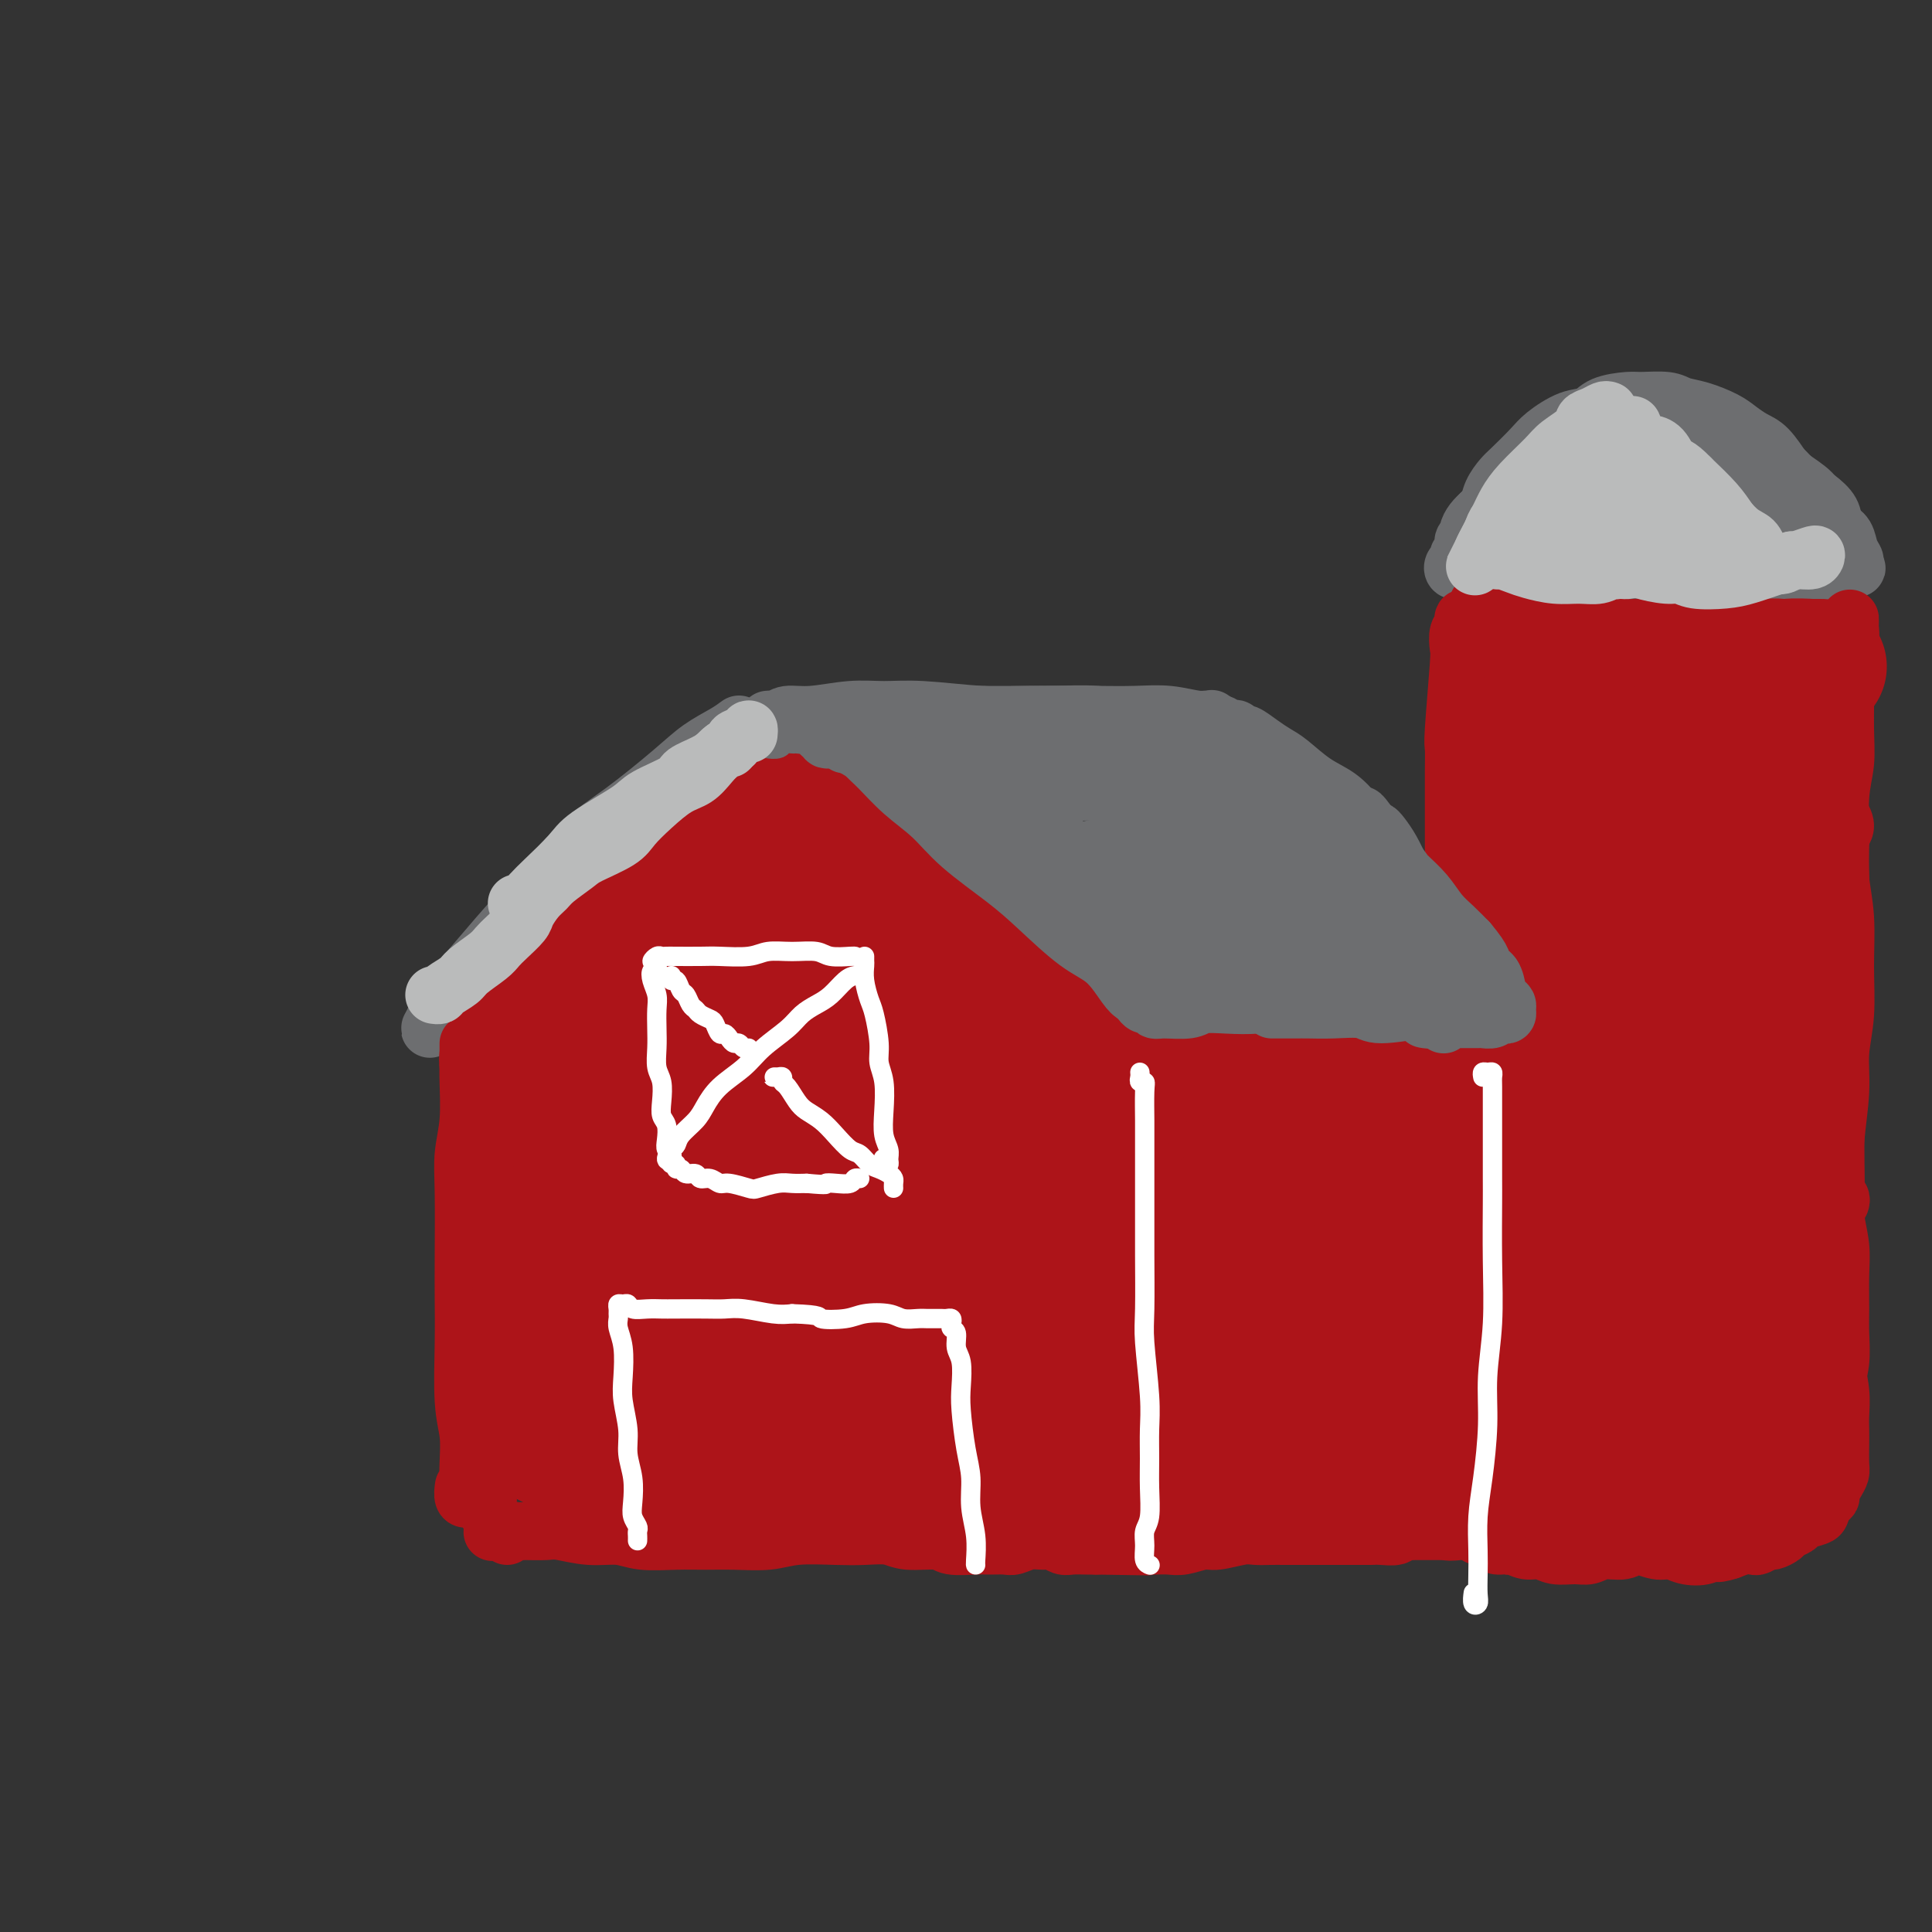 <svg viewBox='0 0 400 400' version='1.1' xmlns='http://www.w3.org/2000/svg' xmlns:xlink='http://www.w3.org/1999/xlink'><rect x="0" y="0" width="400" height="400" fill="#333333" stroke="none"/><g fill='none' stroke='rgb(109,110,112)' stroke-width='12' stroke-linecap='round' stroke-linejoin='round'><path d='M153,150c-0.817,0.602 -1.634,1.204 -3,2c-1.366,0.796 -3.280,1.785 -5,3c-1.720,1.215 -3.245,2.654 -6,5c-2.755,2.346 -6.738,5.599 -10,8c-3.262,2.401 -5.801,3.951 -9,7c-3.199,3.049 -7.056,7.597 -10,11c-2.944,3.403 -4.976,5.663 -7,8c-2.024,2.337 -4.042,4.752 -6,7c-1.958,2.248 -3.857,4.328 -5,6c-1.143,1.672 -1.532,2.937 -2,4c-0.468,1.063 -1.017,1.923 -1,2c0.017,0.077 0.599,-0.630 1,-1c0.401,-0.370 0.621,-0.401 1,-1c0.379,-0.599 0.917,-1.764 2,-3c1.083,-1.236 2.710,-2.544 4,-4c1.290,-1.456 2.243,-3.060 4,-5c1.757,-1.940 4.319,-4.216 7,-7c2.681,-2.784 5.481,-6.077 7,-8c1.519,-1.923 1.758,-2.475 4,-4c2.242,-1.525 6.487,-4.023 10,-7c3.513,-2.977 6.295,-6.431 8,-8c1.705,-1.569 2.334,-1.251 4,-2c1.666,-0.749 4.368,-2.564 6,-4c1.632,-1.436 2.196,-2.493 3,-3c0.804,-0.507 1.850,-0.465 3,-1c1.150,-0.535 2.403,-1.646 3,-2c0.597,-0.354 0.538,0.049 1,0c0.462,-0.049 1.443,-0.549 2,-1c0.557,-0.451 0.688,-0.852 1,-1c0.312,-0.148 0.803,-0.042 1,0c0.197,0.042 0.098,0.021 0,0'/><path d='M162,150c-0.088,0.002 -0.176,0.003 0,0c0.176,-0.003 0.614,-0.012 1,0c0.386,0.012 0.718,0.044 1,0c0.282,-0.044 0.513,-0.165 1,0c0.487,0.165 1.231,0.616 2,1c0.769,0.384 1.563,0.699 3,1c1.437,0.301 3.515,0.586 5,1c1.485,0.414 2.375,0.955 4,2c1.625,1.045 3.985,2.592 6,4c2.015,1.408 3.686,2.676 5,4c1.314,1.324 2.270,2.703 4,5c1.730,2.297 4.234,5.512 6,8c1.766,2.488 2.794,4.249 4,6c1.206,1.751 2.588,3.494 4,6c1.412,2.506 2.852,5.777 4,8c1.148,2.223 2.005,3.400 3,5c0.995,1.600 2.130,3.623 3,5c0.870,1.377 1.476,2.109 2,3c0.524,0.891 0.965,1.940 1,2c0.035,0.060 -0.337,-0.868 -1,-2c-0.663,-1.132 -1.618,-2.466 -2,-3c-0.382,-0.534 -0.191,-0.267 0,0'/><path d='M179,156c-0.062,-0.511 -0.123,-1.022 0,-1c0.123,0.022 0.432,0.578 1,1c0.568,0.422 1.397,0.709 2,1c0.603,0.291 0.982,0.586 2,2c1.018,1.414 2.677,3.949 4,6c1.323,2.051 2.311,3.619 4,6c1.689,2.381 4.079,5.574 6,8c1.921,2.426 3.373,4.085 5,6c1.627,1.915 3.430,4.088 5,7c1.570,2.912 2.908,6.565 4,9c1.092,2.435 1.940,3.654 3,5c1.060,1.346 2.333,2.820 3,4c0.667,1.180 0.728,2.068 1,3c0.272,0.932 0.753,1.910 1,2c0.247,0.090 0.259,-0.706 0,-1c-0.259,-0.294 -0.788,-0.084 -1,0c-0.212,0.084 -0.106,0.042 0,0'/><path d='M158,152c0.262,0.052 0.524,0.104 1,0c0.476,-0.104 1.166,-0.364 2,0c0.834,0.364 1.811,1.351 3,2c1.189,0.649 2.590,0.958 5,2c2.410,1.042 5.828,2.815 8,4c2.172,1.185 3.098,1.782 5,4c1.902,2.218 4.781,6.059 7,9c2.219,2.941 3.778,4.983 5,7c1.222,2.017 2.106,4.010 4,7c1.894,2.990 4.800,6.978 7,10c2.200,3.022 3.696,5.079 5,7c1.304,1.921 2.416,3.706 4,6c1.584,2.294 3.641,5.095 5,7c1.359,1.905 2.021,2.913 3,4c0.979,1.087 2.276,2.253 3,3c0.724,0.747 0.874,1.077 1,1c0.126,-0.077 0.226,-0.559 0,-1c-0.226,-0.441 -0.779,-0.840 -1,-1c-0.221,-0.160 -0.111,-0.080 0,0'/><path d='M159,149c0.344,-0.033 0.687,-0.065 1,0c0.313,0.065 0.595,0.228 1,0c0.405,-0.228 0.934,-0.847 2,-1c1.066,-0.153 2.670,0.159 5,0c2.330,-0.159 5.386,-0.789 8,-1c2.614,-0.211 4.787,-0.004 7,0c2.213,0.004 4.466,-0.195 8,0c3.534,0.195 8.348,0.783 12,1c3.652,0.217 6.144,0.062 10,0c3.856,-0.062 9.078,-0.032 13,0c3.922,0.032 6.544,0.066 9,0c2.456,-0.066 4.745,-0.232 7,0c2.255,0.232 4.474,0.860 6,1c1.526,0.140 2.357,-0.210 3,0c0.643,0.210 1.096,0.980 1,1c-0.096,0.020 -0.742,-0.708 -1,-1c-0.258,-0.292 -0.129,-0.146 0,0'/><path d='M191,150c-0.538,-0.415 -1.075,-0.829 -1,-1c0.075,-0.171 0.763,-0.098 1,0c0.237,0.098 0.024,0.223 1,0c0.976,-0.223 3.142,-0.793 5,-1c1.858,-0.207 3.409,-0.051 6,0c2.591,0.051 6.223,-0.001 9,0c2.777,0.001 4.698,0.057 7,0c2.302,-0.057 4.984,-0.225 8,0c3.016,0.225 6.366,0.844 9,1c2.634,0.156 4.551,-0.151 6,0c1.449,0.151 2.430,0.759 4,1c1.570,0.241 3.730,0.116 5,0c1.270,-0.116 1.650,-0.223 2,0c0.350,0.223 0.670,0.776 1,1c0.330,0.224 0.672,0.118 1,0c0.328,-0.118 0.644,-0.250 1,0c0.356,0.250 0.754,0.880 1,1c0.246,0.120 0.340,-0.270 1,0c0.660,0.270 1.888,1.201 3,2c1.112,0.799 2.110,1.465 3,2c0.890,0.535 1.673,0.940 3,2c1.327,1.060 3.198,2.774 5,4c1.802,1.226 3.536,1.962 5,3c1.464,1.038 2.658,2.378 4,4c1.342,1.622 2.832,3.526 4,5c1.168,1.474 2.014,2.519 3,4c0.986,1.481 2.112,3.399 3,5c0.888,1.601 1.540,2.886 2,4c0.460,1.114 0.730,2.057 1,3'/><path d='M294,190c2.472,3.793 2.153,2.776 2,3c-0.153,0.224 -0.138,1.689 0,2c0.138,0.311 0.399,-0.532 0,-1c-0.399,-0.468 -1.459,-0.560 -2,-1c-0.541,-0.440 -0.564,-1.227 -1,-2c-0.436,-0.773 -1.283,-1.531 -2,-3c-0.717,-1.469 -1.302,-3.650 -2,-5c-0.698,-1.350 -1.508,-1.868 -2,-3c-0.492,-1.132 -0.666,-2.876 -1,-4c-0.334,-1.124 -0.830,-1.628 -1,-2c-0.170,-0.372 -0.015,-0.613 0,-1c0.015,-0.387 -0.110,-0.921 0,-1c0.110,-0.079 0.456,0.297 1,1c0.544,0.703 1.287,1.734 2,3c0.713,1.266 1.398,2.767 2,4c0.602,1.233 1.122,2.197 2,4c0.878,1.803 2.115,4.446 3,6c0.885,1.554 1.417,2.020 2,3c0.583,0.980 1.218,2.475 2,4c0.782,1.525 1.711,3.081 2,4c0.289,0.919 -0.062,1.201 0,2c0.062,0.799 0.539,2.114 1,3c0.461,0.886 0.908,1.344 1,2c0.092,0.656 -0.172,1.510 0,2c0.172,0.490 0.778,0.616 1,1c0.222,0.384 0.060,1.026 0,1c-0.060,-0.026 -0.017,-0.722 0,-1c0.017,-0.278 0.009,-0.139 0,0'/><path d='M304,210c-0.367,0.030 -0.734,0.060 -1,0c-0.266,-0.060 -0.431,-0.209 -1,0c-0.569,0.209 -1.542,0.777 -2,1c-0.458,0.223 -0.401,0.100 -1,0c-0.599,-0.100 -1.855,-0.178 -3,0c-1.145,0.178 -2.179,0.611 -3,1c-0.821,0.389 -1.429,0.734 -3,1c-1.571,0.266 -4.107,0.454 -6,1c-1.893,0.546 -3.144,1.452 -5,2c-1.856,0.548 -4.317,0.739 -6,1c-1.683,0.261 -2.589,0.592 -4,1c-1.411,0.408 -3.328,0.894 -5,1c-1.672,0.106 -3.101,-0.168 -5,0c-1.899,0.168 -4.269,0.777 -6,1c-1.731,0.223 -2.821,0.060 -4,0c-1.179,-0.060 -2.445,-0.016 -4,0c-1.555,0.016 -3.400,0.004 -5,0c-1.600,-0.004 -2.956,-0.001 -4,0c-1.044,0.001 -1.778,0.001 -3,0c-1.222,-0.001 -2.933,-0.004 -4,0c-1.067,0.004 -1.488,0.016 -2,0c-0.512,-0.016 -1.113,-0.059 -2,0c-0.887,0.059 -2.061,0.219 -2,0c0.061,-0.219 1.356,-0.818 2,-1c0.644,-0.182 0.637,0.054 1,0c0.363,-0.054 1.098,-0.399 2,-1c0.902,-0.601 1.972,-1.457 3,-2c1.028,-0.543 2.014,-0.771 3,-1'/><path d='M234,215c2.024,-1.195 2.584,-1.683 4,-2c1.416,-0.317 3.689,-0.464 6,-1c2.311,-0.536 4.659,-1.460 6,-2c1.341,-0.540 1.675,-0.695 3,-1c1.325,-0.305 3.642,-0.759 5,-1c1.358,-0.241 1.758,-0.268 2,0c0.242,0.268 0.326,0.831 0,1c-0.326,0.169 -1.061,-0.057 -2,0c-0.939,0.057 -2.082,0.397 -4,1c-1.918,0.603 -4.610,1.468 -7,2c-2.390,0.532 -4.479,0.732 -6,1c-1.521,0.268 -2.474,0.606 -4,1c-1.526,0.394 -3.624,0.845 -5,1c-1.376,0.155 -2.029,0.014 -2,0c0.029,-0.014 0.742,0.098 1,0c0.258,-0.098 0.061,-0.408 3,-1c2.939,-0.592 9.013,-1.468 12,-2c2.987,-0.532 2.887,-0.721 5,-1c2.113,-0.279 6.440,-0.649 10,-1c3.560,-0.351 6.353,-0.683 10,-1c3.647,-0.317 8.148,-0.621 11,-1c2.852,-0.379 4.054,-0.834 5,-1c0.946,-0.166 1.635,-0.041 2,0c0.365,0.041 0.408,0.000 -1,0c-1.408,-0.000 -4.265,0.041 -6,0c-1.735,-0.041 -2.348,-0.165 -5,0c-2.652,0.165 -7.343,0.619 -12,1c-4.657,0.381 -9.279,0.690 -13,1c-3.721,0.310 -6.540,0.622 -9,1c-2.460,0.378 -4.560,0.822 -6,1c-1.440,0.178 -2.220,0.089 -3,0'/><path d='M234,211c-8.470,0.426 -3.146,-0.510 0,-1c3.146,-0.490 4.115,-0.536 6,-1c1.885,-0.464 4.688,-1.346 8,-2c3.312,-0.654 7.134,-1.079 12,-2c4.866,-0.921 10.776,-2.337 15,-3c4.224,-0.663 6.762,-0.572 9,-1c2.238,-0.428 4.177,-1.377 6,-2c1.823,-0.623 3.529,-0.922 4,-1c0.471,-0.078 -0.293,0.066 -1,0c-0.707,-0.066 -1.357,-0.340 -4,0c-2.643,0.340 -7.278,1.296 -12,2c-4.722,0.704 -9.532,1.157 -14,2c-4.468,0.843 -8.593,2.076 -14,3c-5.407,0.924 -12.096,1.538 -17,2c-4.904,0.462 -8.021,0.773 -10,1c-1.979,0.227 -2.818,0.370 -3,0c-0.182,-0.370 0.294,-1.254 2,-2c1.706,-0.746 4.644,-1.354 7,-2c2.356,-0.646 4.131,-1.330 8,-2c3.869,-0.670 9.831,-1.327 14,-2c4.169,-0.673 6.543,-1.362 11,-2c4.457,-0.638 10.997,-1.227 15,-2c4.003,-0.773 5.469,-1.732 7,-2c1.531,-0.268 3.128,0.155 3,0c-0.128,-0.155 -1.980,-0.886 -4,-1c-2.020,-0.114 -4.209,0.390 -7,1c-2.791,0.610 -6.184,1.326 -11,2c-4.816,0.674 -11.054,1.304 -16,2c-4.946,0.696 -8.601,1.457 -12,2c-3.399,0.543 -6.543,0.870 -9,1c-2.457,0.130 -4.229,0.065 -6,0'/><path d='M221,201c-9.804,0.935 -1.816,-0.229 2,-1c3.816,-0.771 3.458,-1.151 6,-2c2.542,-0.849 7.984,-2.169 12,-3c4.016,-0.831 6.606,-1.175 11,-2c4.394,-0.825 10.591,-2.133 15,-3c4.409,-0.867 7.030,-1.294 10,-2c2.970,-0.706 6.290,-1.691 8,-2c1.710,-0.309 1.810,0.056 2,0c0.190,-0.056 0.471,-0.535 -2,0c-2.471,0.535 -7.693,2.084 -12,3c-4.307,0.916 -7.698,1.200 -12,2c-4.302,0.800 -9.514,2.117 -14,3c-4.486,0.883 -8.246,1.333 -12,2c-3.754,0.667 -7.503,1.553 -10,2c-2.497,0.447 -3.744,0.457 -4,0c-0.256,-0.457 0.478,-1.381 2,-2c1.522,-0.619 3.833,-0.934 8,-2c4.167,-1.066 10.192,-2.884 15,-4c4.808,-1.116 8.399,-1.529 12,-2c3.601,-0.471 7.210,-0.999 11,-2c3.790,-1.001 7.760,-2.473 10,-3c2.240,-0.527 2.749,-0.107 3,0c0.251,0.107 0.245,-0.098 -2,0c-2.245,0.098 -6.729,0.499 -10,1c-3.271,0.501 -5.329,1.101 -10,2c-4.671,0.899 -11.954,2.095 -17,3c-5.046,0.905 -7.855,1.519 -11,2c-3.145,0.481 -6.627,0.830 -9,1c-2.373,0.170 -3.639,0.161 -4,0c-0.361,-0.161 0.183,-0.475 2,-1c1.817,-0.525 4.909,-1.263 8,-2'/><path d='M229,189c3.329,-1.063 6.650,-2.222 10,-3c3.350,-0.778 6.727,-1.175 11,-2c4.273,-0.825 9.440,-2.079 13,-3c3.560,-0.921 5.512,-1.510 7,-2c1.488,-0.490 2.510,-0.882 3,-1c0.490,-0.118 0.446,0.038 -1,0c-1.446,-0.038 -4.293,-0.270 -7,0c-2.707,0.270 -5.273,1.040 -10,2c-4.727,0.960 -11.616,2.109 -17,3c-5.384,0.891 -9.265,1.525 -13,2c-3.735,0.475 -7.324,0.791 -10,1c-2.676,0.209 -4.438,0.309 -5,0c-0.562,-0.309 0.076,-1.028 3,-2c2.924,-0.972 8.134,-2.198 12,-3c3.866,-0.802 6.389,-1.182 11,-2c4.611,-0.818 11.309,-2.075 16,-3c4.691,-0.925 7.375,-1.517 10,-2c2.625,-0.483 5.191,-0.856 7,-1c1.809,-0.144 2.861,-0.060 3,0c0.139,0.060 -0.635,0.096 -2,0c-1.365,-0.096 -3.322,-0.322 -6,0c-2.678,0.322 -6.078,1.194 -11,2c-4.922,0.806 -11.367,1.548 -16,2c-4.633,0.452 -7.456,0.616 -11,1c-3.544,0.384 -7.810,0.987 -10,1c-2.190,0.013 -2.303,-0.566 -2,-1c0.303,-0.434 1.023,-0.724 3,-1c1.977,-0.276 5.210,-0.538 8,-1c2.790,-0.462 5.136,-1.124 9,-2c3.864,-0.876 9.247,-1.964 13,-3c3.753,-1.036 5.877,-2.018 8,-3'/><path d='M255,168c7.605,-2.110 7.118,-1.886 7,-2c-0.118,-0.114 0.131,-0.568 0,-1c-0.131,-0.432 -0.644,-0.844 -3,-1c-2.356,-0.156 -6.554,-0.056 -10,0c-3.446,0.056 -6.138,0.068 -11,0c-4.862,-0.068 -11.893,-0.218 -17,0c-5.107,0.218 -8.291,0.803 -11,1c-2.709,0.197 -4.945,0.007 -7,0c-2.055,-0.007 -3.930,0.168 -4,0c-0.070,-0.168 1.663,-0.678 3,-1c1.337,-0.322 2.276,-0.454 5,-1c2.724,-0.546 7.233,-1.505 11,-2c3.767,-0.495 6.791,-0.525 9,-1c2.209,-0.475 3.604,-1.396 5,-2c1.396,-0.604 2.793,-0.891 3,-1c0.207,-0.109 -0.775,-0.040 -2,0c-1.225,0.040 -2.692,0.050 -5,0c-2.308,-0.050 -5.456,-0.160 -9,0c-3.544,0.160 -7.486,0.591 -11,1c-3.514,0.409 -6.602,0.797 -9,1c-2.398,0.203 -4.105,0.222 -5,0c-0.895,-0.222 -0.978,-0.686 -1,-1c-0.022,-0.314 0.018,-0.477 1,-1c0.982,-0.523 2.905,-1.405 5,-2c2.095,-0.595 4.361,-0.902 6,-1c1.639,-0.098 2.652,0.012 5,0c2.348,-0.012 6.030,-0.147 9,0c2.970,0.147 5.229,0.575 8,1c2.771,0.425 6.054,0.845 8,1c1.946,0.155 2.556,0.044 3,0c0.444,-0.044 0.722,-0.022 1,0'/><path d='M239,156c4.569,0.549 -1.008,0.922 -4,1c-2.992,0.078 -3.400,-0.138 -5,0c-1.600,0.138 -4.391,0.632 -8,1c-3.609,0.368 -8.035,0.611 -11,1c-2.965,0.389 -4.468,0.924 -6,1c-1.532,0.076 -3.093,-0.308 -4,0c-0.907,0.308 -1.161,1.308 -1,2c0.161,0.692 0.738,1.077 2,2c1.262,0.923 3.208,2.383 5,4c1.792,1.617 3.430,3.390 5,5c1.570,1.610 3.070,3.056 4,4c0.930,0.944 1.288,1.387 2,2c0.712,0.613 1.778,1.395 2,2c0.222,0.605 -0.401,1.032 -1,1c-0.599,-0.032 -1.174,-0.523 -2,-1c-0.826,-0.477 -1.904,-0.939 -3,-2c-1.096,-1.061 -2.210,-2.722 -3,-4c-0.790,-1.278 -1.258,-2.173 -2,-4c-0.742,-1.827 -1.760,-4.584 -2,-6c-0.240,-1.416 0.297,-1.490 1,-2c0.703,-0.510 1.571,-1.457 3,-2c1.429,-0.543 3.418,-0.682 5,-1c1.582,-0.318 2.758,-0.815 5,-1c2.242,-0.185 5.551,-0.059 8,0c2.449,0.059 4.038,0.051 6,0c1.962,-0.051 4.298,-0.145 7,0c2.702,0.145 5.771,0.531 8,1c2.229,0.469 3.618,1.023 6,2c2.382,0.977 5.757,2.379 8,4c2.243,1.621 3.355,3.463 5,5c1.645,1.537 3.822,2.768 6,4'/><path d='M275,175c4.208,2.732 2.227,2.063 2,2c-0.227,-0.063 1.300,0.481 2,1c0.700,0.519 0.572,1.013 0,1c-0.572,-0.013 -1.589,-0.532 -2,-1c-0.411,-0.468 -0.218,-0.884 -2,-2c-1.782,-1.116 -5.541,-2.931 -8,-5c-2.459,-2.069 -3.620,-4.390 -5,-6c-1.380,-1.610 -2.979,-2.508 -5,-4c-2.021,-1.492 -4.463,-3.578 -6,-5c-1.537,-1.422 -2.169,-2.182 -3,-3c-0.831,-0.818 -1.861,-1.696 -2,-2c-0.139,-0.304 0.614,-0.035 1,0c0.386,0.035 0.405,-0.162 1,0c0.595,0.162 1.764,0.685 4,2c2.236,1.315 5.538,3.423 8,5c2.462,1.577 4.084,2.623 7,5c2.916,2.377 7.127,6.085 10,9c2.873,2.915 4.408,5.035 6,7c1.592,1.965 3.240,3.773 5,6c1.760,2.227 3.632,4.871 5,7c1.368,2.129 2.233,3.742 3,5c0.767,1.258 1.436,2.161 2,3c0.564,0.839 1.022,1.615 1,2c-0.022,0.385 -0.523,0.381 -1,0c-0.477,-0.381 -0.930,-1.138 -2,-2c-1.070,-0.862 -2.757,-1.828 -4,-3c-1.243,-1.172 -2.040,-2.549 -3,-4c-0.960,-1.451 -2.082,-2.977 -3,-4c-0.918,-1.023 -1.632,-1.545 -2,-2c-0.368,-0.455 -0.391,-0.844 0,-1c0.391,-0.156 1.195,-0.078 2,0'/><path d='M286,186c-0.375,-1.379 1.689,0.674 3,2c1.311,1.326 1.871,1.927 3,3c1.129,1.073 2.828,2.620 4,4c1.172,1.380 1.816,2.594 3,4c1.184,1.406 2.909,3.003 4,4c1.091,0.997 1.547,1.395 2,2c0.453,0.605 0.904,1.416 1,2c0.096,0.584 -0.164,0.941 0,1c0.164,0.059 0.750,-0.181 1,0c0.250,0.181 0.163,0.783 0,1c-0.163,0.217 -0.402,0.048 -1,0c-0.598,-0.048 -1.554,0.025 -2,0c-0.446,-0.025 -0.381,-0.147 -1,0c-0.619,0.147 -1.923,0.564 -3,1c-1.077,0.436 -1.928,0.891 -3,1c-1.072,0.109 -2.364,-0.130 -3,0c-0.636,0.130 -0.617,0.627 -2,1c-1.383,0.373 -4.167,0.621 -6,1c-1.833,0.379 -2.713,0.889 -4,1c-1.287,0.111 -2.980,-0.178 -5,0c-2.020,0.178 -4.366,0.822 -6,1c-1.634,0.178 -2.557,-0.111 -4,0c-1.443,0.111 -3.406,0.622 -5,1c-1.594,0.378 -2.819,0.622 -4,1c-1.181,0.378 -2.316,0.888 -4,1c-1.684,0.112 -3.915,-0.176 -6,0c-2.085,0.176 -4.023,0.817 -5,1c-0.977,0.183 -0.993,-0.090 -2,0c-1.007,0.090 -3.003,0.545 -5,1'/><path d='M236,220c-11.188,1.856 -4.157,0.496 -2,0c2.157,-0.496 -0.561,-0.129 -2,0c-1.439,0.129 -1.598,0.020 -2,0c-0.402,-0.020 -1.045,0.048 -1,0c0.045,-0.048 0.780,-0.213 1,0c0.220,0.213 -0.075,0.804 0,1c0.075,0.196 0.521,-0.004 1,0c0.479,0.004 0.990,0.212 2,0c1.010,-0.212 2.518,-0.845 4,-1c1.482,-0.155 2.939,0.169 5,0c2.061,-0.169 4.725,-0.830 7,-1c2.275,-0.170 4.160,0.151 6,0c1.840,-0.151 3.636,-0.772 6,-1c2.364,-0.228 5.298,-0.061 8,0c2.702,0.061 5.174,0.016 7,0c1.826,-0.016 3.005,-0.004 5,0c1.995,0.004 4.804,0.001 7,0c2.196,-0.001 3.778,0.001 5,0c1.222,-0.001 2.083,-0.004 3,0c0.917,0.004 1.889,0.015 3,0c1.111,-0.015 2.360,-0.056 3,0c0.640,0.056 0.672,0.207 1,0c0.328,-0.207 0.951,-0.774 1,-1c0.049,-0.226 -0.475,-0.113 -1,0'/><path d='M303,217c11.316,-0.464 2.604,-0.123 -1,0c-3.604,0.123 -2.102,0.029 -2,0c0.102,-0.029 -1.197,0.006 -2,0c-0.803,-0.006 -1.111,-0.054 -2,0c-0.889,0.054 -2.358,0.211 -3,0c-0.642,-0.211 -0.456,-0.789 0,-1c0.456,-0.211 1.183,-0.056 2,0c0.817,0.056 1.725,0.011 3,0c1.275,-0.011 2.916,0.011 4,0c1.084,-0.011 1.610,-0.054 2,0c0.390,0.054 0.643,0.207 1,0c0.357,-0.207 0.816,-0.773 1,-1c0.184,-0.227 0.092,-0.113 0,0'/><path d='M308,108c-0.397,-0.321 -0.793,-0.643 -1,-1c-0.207,-0.357 -0.223,-0.751 0,-1c0.223,-0.249 0.686,-0.353 1,-1c0.314,-0.647 0.480,-1.838 1,-3c0.520,-1.162 1.394,-2.294 2,-3c0.606,-0.706 0.942,-0.986 2,-2c1.058,-1.014 2.836,-2.762 4,-4c1.164,-1.238 1.712,-1.968 3,-3c1.288,-1.032 3.315,-2.367 5,-3c1.685,-0.633 3.028,-0.563 4,-1c0.972,-0.437 1.571,-1.382 3,-2c1.429,-0.618 3.686,-0.910 5,-1c1.314,-0.090 1.685,0.020 3,0c1.315,-0.020 3.573,-0.171 5,0c1.427,0.171 2.024,0.665 3,1c0.976,0.335 2.333,0.510 4,1c1.667,0.490 3.644,1.294 5,2c1.356,0.706 2.090,1.315 3,2c0.910,0.685 1.996,1.447 3,2c1.004,0.553 1.928,0.897 3,2c1.072,1.103 2.293,2.966 3,4c0.707,1.034 0.899,1.240 2,2c1.101,0.760 3.111,2.076 4,3c0.889,0.924 0.658,1.458 1,2c0.342,0.542 1.259,1.091 2,2c0.741,0.909 1.306,2.177 2,3c0.694,0.823 1.516,1.200 2,2c0.484,0.800 0.630,2.023 1,3c0.370,0.977 0.963,1.708 1,2c0.037,0.292 -0.481,0.146 -1,0'/><path d='M383,116c2.660,3.475 0.810,0.663 0,-1c-0.810,-1.663 -0.580,-2.178 -1,-3c-0.420,-0.822 -1.490,-1.952 -2,-3c-0.510,-1.048 -0.461,-2.013 -1,-3c-0.539,-0.987 -1.667,-1.997 -3,-3c-1.333,-1.003 -2.873,-1.999 -4,-3c-1.127,-1.001 -1.842,-2.008 -3,-3c-1.158,-0.992 -2.761,-1.968 -4,-3c-1.239,-1.032 -2.116,-2.119 -3,-3c-0.884,-0.881 -1.777,-1.557 -3,-2c-1.223,-0.443 -2.778,-0.654 -4,-1c-1.222,-0.346 -2.112,-0.826 -3,-1c-0.888,-0.174 -1.772,-0.043 -3,0c-1.228,0.043 -2.798,-0.002 -4,0c-1.202,0.002 -2.037,0.052 -3,0c-0.963,-0.052 -2.054,-0.207 -3,0c-0.946,0.207 -1.747,0.776 -3,1c-1.253,0.224 -2.959,0.102 -4,0c-1.041,-0.102 -1.418,-0.183 -2,0c-0.582,0.183 -1.368,0.630 -2,1c-0.632,0.370 -1.110,0.661 -2,1c-0.890,0.339 -2.192,0.725 -3,1c-0.808,0.275 -1.122,0.440 -2,1c-0.878,0.560 -2.319,1.515 -3,2c-0.681,0.485 -0.602,0.501 -1,1c-0.398,0.499 -1.272,1.481 -2,2c-0.728,0.519 -1.308,0.576 -2,1c-0.692,0.424 -1.495,1.217 -2,2c-0.505,0.783 -0.713,1.557 -1,2c-0.287,0.443 -0.653,0.555 -1,1c-0.347,0.445 -0.673,1.222 -1,2'/><path d='M308,105c-2.490,2.343 -1.214,1.202 -1,1c0.214,-0.202 -0.634,0.535 -1,1c-0.366,0.465 -0.249,0.660 0,1c0.249,0.340 0.632,0.827 1,1c0.368,0.173 0.721,0.032 1,0c0.279,-0.032 0.484,0.047 1,0c0.516,-0.047 1.344,-0.218 2,0c0.656,0.218 1.139,0.827 2,1c0.861,0.173 2.099,-0.090 3,0c0.901,0.090 1.464,0.532 3,1c1.536,0.468 4.044,0.961 6,1c1.956,0.039 3.361,-0.378 5,0c1.639,0.378 3.513,1.550 6,2c2.487,0.450 5.586,0.177 8,0c2.414,-0.177 4.141,-0.258 6,0c1.859,0.258 3.849,0.853 6,1c2.151,0.147 4.464,-0.156 6,0c1.536,0.156 2.296,0.771 3,1c0.704,0.229 1.352,0.073 2,0c0.648,-0.073 1.297,-0.064 2,0c0.703,0.064 1.460,0.182 2,0c0.540,-0.182 0.862,-0.664 1,-1c0.138,-0.336 0.092,-0.526 0,-1c-0.092,-0.474 -0.229,-1.232 -1,-2c-0.771,-0.768 -2.176,-1.546 -3,-2c-0.824,-0.454 -1.068,-0.583 -2,-1c-0.932,-0.417 -2.554,-1.120 -4,-2c-1.446,-0.880 -2.718,-1.937 -5,-3c-2.282,-1.063 -5.576,-2.132 -8,-3c-2.424,-0.868 -3.978,-1.534 -6,-2c-2.022,-0.466 -4.511,-0.733 -7,-1'/><path d='M336,98c-4.702,-0.979 -5.957,-0.427 -8,0c-2.043,0.427 -4.876,0.730 -7,1c-2.124,0.270 -3.541,0.508 -5,1c-1.459,0.492 -2.962,1.239 -4,2c-1.038,0.761 -1.611,1.536 -2,2c-0.389,0.464 -0.596,0.616 0,1c0.596,0.384 1.993,1.000 3,1c1.007,0.000 1.623,-0.616 4,-1c2.377,-0.384 6.513,-0.536 9,-1c2.487,-0.464 3.323,-1.238 6,-2c2.677,-0.762 7.195,-1.510 10,-2c2.805,-0.490 3.896,-0.722 5,-1c1.104,-0.278 2.222,-0.603 3,-1c0.778,-0.397 1.217,-0.864 1,-1c-0.217,-0.136 -1.088,0.061 -2,0c-0.912,-0.061 -1.863,-0.381 -4,0c-2.137,0.381 -5.461,1.464 -8,2c-2.539,0.536 -4.294,0.526 -6,1c-1.706,0.474 -3.363,1.430 -5,2c-1.637,0.570 -3.255,0.752 -4,1c-0.745,0.248 -0.618,0.562 0,1c0.618,0.438 1.728,1.000 4,1c2.272,-0.000 5.706,-0.563 8,-1c2.294,-0.437 3.450,-0.747 6,-1c2.550,-0.253 6.496,-0.450 9,-1c2.504,-0.550 3.565,-1.455 5,-2c1.435,-0.545 3.244,-0.732 4,-1c0.756,-0.268 0.460,-0.618 0,-1c-0.460,-0.382 -1.086,-0.795 -2,-1c-0.914,-0.205 -2.118,-0.201 -4,0c-1.882,0.201 -4.441,0.601 -7,1'/><path d='M345,98c-2.930,0.023 -3.753,0.581 -5,1c-1.247,0.419 -2.916,0.700 -4,1c-1.084,0.300 -1.584,0.620 -2,1c-0.416,0.380 -0.748,0.822 0,1c0.748,0.178 2.577,0.093 4,0c1.423,-0.093 2.442,-0.194 4,0c1.558,0.194 3.656,0.683 6,1c2.344,0.317 4.934,0.463 7,1c2.066,0.537 3.609,1.465 5,2c1.391,0.535 2.629,0.676 4,1c1.371,0.324 2.873,0.831 4,1c1.127,0.169 1.878,0.000 2,0c0.122,-0.000 -0.385,0.168 -1,0c-0.615,-0.168 -1.339,-0.674 -2,-1c-0.661,-0.326 -1.257,-0.472 -3,-1c-1.743,-0.528 -4.631,-1.437 -7,-2c-2.369,-0.563 -4.220,-0.781 -6,-1c-1.780,-0.219 -3.489,-0.440 -6,-1c-2.511,-0.560 -5.826,-1.459 -8,-2c-2.174,-0.541 -3.209,-0.723 -4,-1c-0.791,-0.277 -1.338,-0.649 -2,-1c-0.662,-0.351 -1.437,-0.683 -2,-1c-0.563,-0.317 -0.913,-0.621 -1,-1c-0.087,-0.379 0.089,-0.835 0,-1c-0.089,-0.165 -0.443,-0.041 -1,0c-0.557,0.041 -1.317,-0.001 -2,0c-0.683,0.001 -1.288,0.044 -2,0c-0.712,-0.044 -1.531,-0.177 -2,0c-0.469,0.177 -0.588,0.663 -1,1c-0.412,0.337 -1.118,0.525 -2,1c-0.882,0.475 -1.941,1.238 -3,2'/><path d='M315,99c-2.137,0.750 -1.479,0.623 -2,1c-0.521,0.377 -2.221,1.256 -3,2c-0.779,0.744 -0.639,1.351 -1,2c-0.361,0.649 -1.225,1.339 -2,2c-0.775,0.661 -1.460,1.294 -2,2c-0.540,0.706 -0.933,1.484 -1,2c-0.067,0.516 0.193,0.768 0,1c-0.193,0.232 -0.840,0.443 -1,1c-0.160,0.557 0.167,1.459 0,2c-0.167,0.541 -0.826,0.719 -1,1c-0.174,0.281 0.139,0.664 0,1c-0.139,0.336 -0.728,0.626 -1,1c-0.272,0.374 -0.225,0.832 0,1c0.225,0.168 0.630,0.045 1,0c0.370,-0.045 0.705,-0.012 1,0c0.295,0.012 0.550,0.003 1,0c0.450,-0.003 1.094,-0.001 2,0c0.906,0.001 2.073,0.001 3,0c0.927,-0.001 1.614,-0.001 3,0c1.386,0.001 3.471,0.004 5,0c1.529,-0.004 2.501,-0.016 5,0c2.499,0.016 6.524,0.061 9,0c2.476,-0.061 3.402,-0.226 5,0c1.598,0.226 3.866,0.845 6,1c2.134,0.155 4.132,-0.155 6,0c1.868,0.155 3.605,0.774 5,1c1.395,0.226 2.448,0.061 4,0c1.552,-0.061 3.601,-0.016 5,0c1.399,0.016 2.146,0.004 3,0c0.854,-0.004 1.815,-0.001 3,0c1.185,0.001 2.592,0.001 4,0'/><path d='M372,120c11.501,0.468 4.754,0.138 3,0c-1.754,-0.138 1.484,-0.086 3,0c1.516,0.086 1.309,0.204 1,0c-0.309,-0.204 -0.721,-0.730 -2,-1c-1.279,-0.270 -3.425,-0.282 -5,0c-1.575,0.282 -2.578,0.860 -4,1c-1.422,0.140 -3.263,-0.159 -5,0c-1.737,0.159 -3.370,0.775 -5,1c-1.630,0.225 -3.255,0.060 -4,0c-0.745,-0.060 -0.608,-0.015 -1,0c-0.392,0.015 -1.313,0.000 -1,0c0.313,-0.000 1.859,0.014 3,0c1.141,-0.014 1.875,-0.057 3,0c1.125,0.057 2.640,0.215 5,0c2.360,-0.215 5.564,-0.804 7,-1c1.436,-0.196 1.103,-0.000 2,0c0.897,0.000 3.024,-0.196 4,0c0.976,0.196 0.801,0.783 1,1c0.199,0.217 0.771,0.062 1,0c0.229,-0.062 0.114,-0.031 0,0'/></g>
<g fill='none' stroke='rgb(173,20,25)' stroke-width='12' stroke-linecap='round' stroke-linejoin='round'><path d='M97,217c-0.000,-0.517 -0.000,-1.034 0,-1c0.000,0.034 0.001,0.618 0,1c-0.001,0.382 -0.004,0.561 0,1c0.004,0.439 0.015,1.138 0,2c-0.015,0.862 -0.057,1.887 0,4c0.057,2.113 0.211,5.315 0,8c-0.211,2.685 -0.788,4.855 -1,7c-0.212,2.145 -0.058,4.267 0,8c0.058,3.733 0.019,9.077 0,13c-0.019,3.923 -0.019,6.424 0,9c0.019,2.576 0.057,5.225 0,9c-0.057,3.775 -0.211,8.675 0,12c0.211,3.325 0.785,5.075 1,7c0.215,1.925 0.072,4.025 0,6c-0.072,1.975 -0.072,3.825 0,5c0.072,1.175 0.215,1.676 0,2c-0.215,0.324 -0.789,0.472 -1,0c-0.211,-0.472 -0.060,-1.563 0,-2c0.060,-0.437 0.030,-0.218 0,0'/><path d='M98,252c0.008,0.382 0.015,0.765 0,1c-0.015,0.235 -0.053,0.324 0,1c0.053,0.676 0.195,1.939 0,3c-0.195,1.061 -0.729,1.920 -1,4c-0.271,2.080 -0.280,5.380 0,9c0.280,3.620 0.850,7.560 1,11c0.150,3.440 -0.118,6.382 0,9c0.118,2.618 0.624,4.914 1,7c0.376,2.086 0.623,3.964 1,6c0.377,2.036 0.886,4.231 1,6c0.114,1.769 -0.165,3.113 0,4c0.165,0.887 0.775,1.316 1,2c0.225,0.684 0.064,1.624 0,2c-0.064,0.376 -0.032,0.188 0,0'/><path d='M105,318c0.341,-0.423 0.683,-0.847 1,-1c0.317,-0.153 0.610,-0.037 1,0c0.390,0.037 0.876,-0.005 2,0c1.124,0.005 2.885,0.058 4,0c1.115,-0.058 1.585,-0.226 3,0c1.415,0.226 3.777,0.845 6,1c2.223,0.155 4.307,-0.155 6,0c1.693,0.155 2.994,0.775 5,1c2.006,0.225 4.718,0.057 7,0c2.282,-0.057 4.136,-0.001 6,0c1.864,0.001 3.740,-0.052 6,0c2.260,0.052 4.905,0.209 7,0c2.095,-0.209 3.639,-0.784 6,-1c2.361,-0.216 5.539,-0.073 8,0c2.461,0.073 4.203,0.076 6,0c1.797,-0.076 3.647,-0.231 5,0c1.353,0.231 2.210,0.846 4,1c1.790,0.154 4.514,-0.155 6,0c1.486,0.155 1.734,0.775 3,1c1.266,0.225 3.549,0.057 5,0c1.451,-0.057 2.069,-0.001 3,0c0.931,0.001 2.175,-0.053 3,0c0.825,0.053 1.233,0.214 2,0c0.767,-0.214 1.895,-0.804 3,-1c1.105,-0.196 2.186,-0.000 3,0c0.814,0.000 1.359,-0.196 2,0c0.641,0.196 1.378,0.785 2,1c0.622,0.215 1.129,0.058 2,0c0.871,-0.058 2.106,-0.017 3,0c0.894,0.017 1.447,0.008 2,0'/><path d='M227,320c19.409,0.309 6.933,0.083 3,0c-3.933,-0.083 0.677,-0.021 3,0c2.323,0.021 2.359,0.002 3,0c0.641,-0.002 1.888,0.015 3,0c1.112,-0.015 2.090,-0.060 3,0c0.910,0.060 1.752,0.226 3,0c1.248,-0.226 2.904,-0.845 4,-1c1.096,-0.155 1.633,0.155 3,0c1.367,-0.155 3.562,-0.774 5,-1c1.438,-0.226 2.117,-0.061 3,0c0.883,0.061 1.968,0.016 3,0c1.032,-0.016 2.010,-0.004 3,0c0.990,0.004 1.993,0.001 3,0c1.007,-0.001 2.018,-0.000 3,0c0.982,0.000 1.936,0.000 3,0c1.064,-0.000 2.237,-0.000 3,0c0.763,0.000 1.115,0.001 2,0c0.885,-0.001 2.303,-0.004 3,0c0.697,0.004 0.672,0.015 1,0c0.328,-0.015 1.009,-0.057 2,0c0.991,0.057 2.293,0.211 3,0c0.707,-0.211 0.818,-0.789 1,-1c0.182,-0.211 0.434,-0.057 1,0c0.566,0.057 1.447,0.015 2,0c0.553,-0.015 0.778,-0.004 1,0c0.222,0.004 0.441,0.001 1,0c0.559,-0.001 1.459,-0.000 2,0c0.541,0.000 0.723,0.000 1,0c0.277,-0.000 0.651,-0.000 1,0c0.349,0.000 0.675,0.000 1,0'/><path d='M300,317c11.463,-0.476 3.621,-0.166 1,0c-2.621,0.166 -0.022,0.189 1,0c1.022,-0.189 0.468,-0.589 0,-1c-0.468,-0.411 -0.848,-0.832 -1,-1c-0.152,-0.168 -0.076,-0.084 0,0'/><path d='M302,232c-0.031,-0.316 -0.062,-0.632 0,-1c0.062,-0.368 0.216,-0.788 0,-1c-0.216,-0.212 -0.804,-0.216 -1,0c-0.196,0.216 -0.001,0.652 0,1c0.001,0.348 -0.192,0.608 0,1c0.192,0.392 0.769,0.916 1,2c0.231,1.084 0.114,2.728 0,4c-0.114,1.272 -0.227,2.174 0,4c0.227,1.826 0.793,4.577 1,6c0.207,1.423 0.056,1.517 0,3c-0.056,1.483 -0.015,4.354 0,7c0.015,2.646 0.004,5.069 0,7c-0.004,1.931 -0.001,3.372 0,5c0.001,1.628 0.000,3.442 0,5c-0.000,1.558 -0.000,2.860 0,5c0.000,2.140 0.000,5.118 0,7c-0.000,1.882 -0.000,2.668 0,4c0.000,1.332 0.000,3.211 0,5c-0.000,1.789 -0.000,3.487 0,5c0.000,1.513 0.000,2.841 0,4c-0.000,1.159 -0.000,2.149 0,3c0.000,0.851 0.000,1.562 0,2c-0.000,0.438 -0.000,0.602 0,1c0.000,0.398 0.000,1.030 0,1c-0.000,-0.030 -0.000,-0.723 0,-1c0.000,-0.277 0.000,-0.139 0,0'/><path d='M304,226c0.113,-0.400 0.226,-0.799 0,-1c-0.226,-0.201 -0.792,-0.203 -1,0c-0.208,0.203 -0.057,0.611 0,1c0.057,0.389 0.019,0.759 0,2c-0.019,1.241 -0.019,3.352 0,5c0.019,1.648 0.057,2.834 0,6c-0.057,3.166 -0.208,8.314 0,11c0.208,2.686 0.774,2.910 1,3c0.226,0.090 0.113,0.045 0,0'/><path d='M309,135c-0.311,0.000 -0.622,0.000 -1,0c-0.378,0.000 -0.822,0.000 -1,0c-0.178,0.000 -0.089,0.000 0,0'/><path d='M304,131c-0.030,-0.300 -0.061,-0.599 0,-1c0.061,-0.401 0.213,-0.903 0,-1c-0.213,-0.097 -0.793,0.209 -1,0c-0.207,-0.209 -0.042,-0.935 0,-1c0.042,-0.065 -0.040,0.532 0,1c0.040,0.468 0.203,0.809 0,1c-0.203,0.191 -0.772,0.234 -1,1c-0.228,0.766 -0.114,2.256 0,3c0.114,0.744 0.227,0.743 0,4c-0.227,3.257 -0.793,9.771 -1,13c-0.207,3.229 -0.056,3.172 0,4c0.056,0.828 0.015,2.542 0,5c-0.015,2.458 -0.004,5.659 0,8c0.004,2.341 0.001,3.822 0,6c-0.001,2.178 -0.000,5.054 0,7c0.000,1.946 0.000,2.964 0,4c-0.000,1.036 -0.000,2.092 0,3c0.000,0.908 0.000,1.669 0,2c-0.000,0.331 -0.000,0.233 0,0c0.000,-0.233 0.000,-0.601 0,-1c-0.000,-0.399 -0.000,-0.828 0,-1c0.000,-0.172 0.000,-0.086 0,0'/><path d='M306,125c-0.030,0.296 -0.061,0.592 0,1c0.061,0.408 0.213,0.928 0,2c-0.213,1.072 -0.790,2.695 -1,4c-0.210,1.305 -0.053,2.290 0,4c0.053,1.710 0.000,4.144 0,6c-0.000,1.856 0.051,3.132 0,6c-0.051,2.868 -0.206,7.327 0,10c0.206,2.673 0.773,3.559 1,6c0.227,2.441 0.114,6.438 0,9c-0.114,2.562 -0.228,3.690 0,5c0.228,1.310 0.797,2.802 1,5c0.203,2.198 0.041,5.103 0,7c-0.041,1.897 0.038,2.785 0,4c-0.038,1.215 -0.192,2.756 0,4c0.192,1.244 0.732,2.189 1,3c0.268,0.811 0.264,1.488 0,2c-0.264,0.512 -0.790,0.861 -1,1c-0.210,0.139 -0.105,0.070 0,0'/><path d='M305,157c0.113,-0.436 0.226,-0.872 0,-1c-0.226,-0.128 -0.792,0.053 -1,1c-0.208,0.947 -0.060,2.659 0,4c0.060,1.341 0.030,2.312 0,4c-0.030,1.688 -0.062,4.095 0,7c0.062,2.905 0.216,6.309 0,9c-0.216,2.691 -0.804,4.669 -1,7c-0.196,2.331 0.000,5.014 0,8c-0.000,2.986 -0.196,6.275 0,9c0.196,2.725 0.785,4.886 1,7c0.215,2.114 0.058,4.179 0,7c-0.058,2.821 -0.015,6.396 0,9c0.015,2.604 0.004,4.235 0,6c-0.004,1.765 -0.001,3.662 0,6c0.001,2.338 -0.001,5.115 0,7c0.001,1.885 0.004,2.877 0,4c-0.004,1.123 -0.015,2.378 0,4c0.015,1.622 0.056,3.610 0,5c-0.056,1.390 -0.207,2.182 0,3c0.207,0.818 0.774,1.662 1,2c0.226,0.338 0.113,0.169 0,0'/><path d='M383,129c-0.002,-0.521 -0.004,-1.042 0,-1c0.004,0.042 0.015,0.647 0,1c-0.015,0.353 -0.057,0.455 0,1c0.057,0.545 0.212,1.533 0,3c-0.212,1.467 -0.793,3.412 -1,5c-0.207,1.588 -0.041,2.818 0,5c0.041,2.182 -0.043,5.315 0,8c0.043,2.685 0.211,4.920 0,7c-0.211,2.080 -0.803,4.005 -1,7c-0.197,2.995 0.001,7.061 0,10c-0.001,2.939 -0.200,4.752 0,7c0.200,2.248 0.801,4.932 1,8c0.199,3.068 -0.003,6.521 0,10c0.003,3.479 0.211,6.986 0,10c-0.211,3.014 -0.841,5.536 -1,8c-0.159,2.464 0.154,4.870 0,8c-0.154,3.130 -0.773,6.982 -1,10c-0.227,3.018 -0.061,5.201 0,7c0.061,1.799 0.016,3.214 0,5c-0.016,1.786 -0.004,3.942 0,5c0.004,1.058 0.001,1.016 0,1c-0.001,-0.016 -0.001,-0.008 0,0'/><path d='M381,172c-0.144,-1.448 -0.287,-2.897 0,-3c0.287,-0.103 1.006,1.139 1,2c-0.006,0.861 -0.737,1.339 -1,3c-0.263,1.661 -0.056,4.503 0,7c0.056,2.497 -0.037,4.647 0,7c0.037,2.353 0.206,4.908 0,8c-0.206,3.092 -0.787,6.721 -1,11c-0.213,4.279 -0.058,9.209 0,13c0.058,3.791 0.019,6.442 0,9c-0.019,2.558 -0.019,5.024 0,8c0.019,2.976 0.058,6.463 0,9c-0.058,2.537 -0.212,4.126 0,6c0.212,1.874 0.790,4.033 1,6c0.210,1.967 0.052,3.740 0,6c-0.052,2.260 0.001,5.006 0,7c-0.001,1.994 -0.056,3.234 0,5c0.056,1.766 0.221,4.056 0,6c-0.221,1.944 -0.830,3.540 -1,5c-0.170,1.460 0.099,2.783 0,4c-0.099,1.217 -0.565,2.328 -1,3c-0.435,0.672 -0.839,0.906 -1,1c-0.161,0.094 -0.081,0.047 0,0'/><path d='M381,249c0.113,-0.316 0.226,-0.632 0,-1c-0.226,-0.368 -0.793,-0.786 -1,-1c-0.207,-0.214 -0.056,-0.222 0,1c0.056,1.222 0.015,3.673 0,5c-0.015,1.327 -0.005,1.529 0,3c0.005,1.471 0.005,4.213 0,7c-0.005,2.787 -0.015,5.621 0,8c0.015,2.379 0.057,4.303 0,6c-0.057,1.697 -0.211,3.166 0,5c0.211,1.834 0.788,4.032 1,6c0.212,1.968 0.057,3.707 0,5c-0.057,1.293 -0.018,2.142 0,3c0.018,0.858 0.015,1.725 0,3c-0.015,1.275 -0.042,2.958 0,4c0.042,1.042 0.152,1.444 0,2c-0.152,0.556 -0.566,1.266 -1,2c-0.434,0.734 -0.888,1.492 -1,2c-0.112,0.508 0.117,0.766 0,1c-0.117,0.234 -0.579,0.444 -1,1c-0.421,0.556 -0.799,1.458 -1,2c-0.201,0.542 -0.224,0.722 -1,1c-0.776,0.278 -2.306,0.653 -3,1c-0.694,0.347 -0.552,0.666 -1,1c-0.448,0.334 -1.486,0.682 -2,1c-0.514,0.318 -0.504,0.607 -1,1c-0.496,0.393 -1.497,0.889 -2,1c-0.503,0.111 -0.508,-0.164 -1,0c-0.492,0.164 -1.472,0.766 -2,1c-0.528,0.234 -0.604,0.102 -1,0c-0.396,-0.102 -1.113,-0.172 -2,0c-0.887,0.172 -1.943,0.586 -3,1'/><path d='M358,321c-3.552,1.182 -2.931,0.136 -3,0c-0.069,-0.136 -0.826,0.638 -2,1c-1.174,0.362 -2.764,0.311 -4,0c-1.236,-0.311 -2.120,-0.883 -3,-1c-0.880,-0.117 -1.758,0.221 -3,0c-1.242,-0.221 -2.848,-1.002 -4,-1c-1.152,0.002 -1.848,0.786 -3,1c-1.152,0.214 -2.759,-0.143 -4,0c-1.241,0.143 -2.117,0.785 -3,1c-0.883,0.215 -1.772,0.001 -3,0c-1.228,-0.001 -2.795,0.211 -4,0c-1.205,-0.211 -2.048,-0.844 -3,-1c-0.952,-0.156 -2.013,0.165 -3,0c-0.987,-0.165 -1.901,-0.815 -3,-1c-1.099,-0.185 -2.382,0.094 -3,0c-0.618,-0.094 -0.570,-0.562 -1,-1c-0.430,-0.438 -1.339,-0.847 -2,-1c-0.661,-0.153 -1.074,-0.051 -1,0c0.074,0.051 0.636,0.052 1,0c0.364,-0.052 0.529,-0.158 1,0c0.471,0.158 1.248,0.578 2,1c0.752,0.422 1.480,0.845 2,1c0.520,0.155 0.832,0.042 2,0c1.168,-0.042 3.191,-0.012 4,0c0.809,0.012 0.405,0.006 0,0'/></g>
<g fill='none' stroke='rgb(173,20,25)' stroke-width='28' stroke-linecap='round' stroke-linejoin='round'><path d='M315,137c-0.491,-0.420 -0.982,-0.841 -1,-1c-0.018,-0.159 0.436,-0.058 1,0c0.564,0.058 1.239,0.072 2,0c0.761,-0.072 1.609,-0.231 3,0c1.391,0.231 3.326,0.850 5,1c1.674,0.150 3.088,-0.170 5,0c1.912,0.170 4.322,0.830 6,1c1.678,0.170 2.626,-0.150 5,0c2.374,0.150 6.176,0.768 8,1c1.824,0.232 1.671,0.076 3,0c1.329,-0.076 4.140,-0.073 6,0c1.860,0.073 2.768,0.216 4,0c1.232,-0.216 2.788,-0.790 4,-1c1.212,-0.210 2.081,-0.056 3,0c0.919,0.056 1.889,0.015 3,0c1.111,-0.015 2.365,-0.004 3,0c0.635,0.004 0.652,-0.000 1,0c0.348,0.000 1.029,0.004 1,0c-0.029,-0.004 -0.766,-0.015 -1,0c-0.234,0.015 0.035,0.057 -1,0c-1.035,-0.057 -3.375,-0.211 -5,0c-1.625,0.211 -2.535,0.789 -4,1c-1.465,0.211 -3.486,0.057 -5,0c-1.514,-0.057 -2.523,-0.015 -4,0c-1.477,0.015 -3.422,0.004 -5,0c-1.578,-0.004 -2.789,-0.002 -4,0'/><path d='M348,139c-4.760,0.147 -3.159,0.014 -3,0c0.159,-0.014 -1.124,0.090 -2,0c-0.876,-0.090 -1.346,-0.373 -2,0c-0.654,0.373 -1.491,1.402 -2,2c-0.509,0.598 -0.688,0.765 -1,1c-0.312,0.235 -0.756,0.538 -1,1c-0.244,0.462 -0.289,1.083 -1,2c-0.711,0.917 -2.088,2.131 -3,3c-0.912,0.869 -1.358,1.392 -2,2c-0.642,0.608 -1.480,1.300 -2,2c-0.520,0.700 -0.724,1.407 -1,3c-0.276,1.593 -0.625,4.072 -1,6c-0.375,1.928 -0.775,3.307 -1,6c-0.225,2.693 -0.274,6.702 0,10c0.274,3.298 0.872,5.886 1,10c0.128,4.114 -0.216,9.756 0,17c0.216,7.244 0.990,16.092 1,21c0.010,4.908 -0.744,5.878 -1,10c-0.256,4.122 -0.013,11.398 0,15c0.013,3.602 -0.202,3.530 0,6c0.202,2.470 0.822,7.483 1,10c0.178,2.517 -0.084,2.538 0,3c0.084,0.462 0.515,1.363 1,1c0.485,-0.363 1.024,-1.992 1,-4c-0.024,-2.008 -0.612,-4.397 -1,-7c-0.388,-2.603 -0.576,-5.420 -1,-11c-0.424,-5.580 -1.083,-13.923 -2,-20c-0.917,-6.077 -2.091,-9.887 -3,-16c-0.909,-6.113 -1.552,-14.531 -2,-20c-0.448,-5.469 -0.699,-7.991 -1,-11c-0.301,-3.009 -0.650,-6.504 -1,-10'/><path d='M319,171c-1.608,-17.129 -1.128,-10.951 -1,-10c0.128,0.951 -0.095,-3.326 0,-6c0.095,-2.674 0.510,-3.746 1,-5c0.490,-1.254 1.057,-2.692 1,-3c-0.057,-0.308 -0.736,0.513 -1,1c-0.264,0.487 -0.113,0.641 0,1c0.113,0.359 0.188,0.921 0,3c-0.188,2.079 -0.639,5.673 -1,9c-0.361,3.327 -0.634,6.388 -1,10c-0.366,3.612 -0.827,7.777 -1,12c-0.173,4.223 -0.057,8.506 0,15c0.057,6.494 0.057,15.201 0,22c-0.057,6.799 -0.170,11.692 0,18c0.170,6.308 0.623,14.031 1,19c0.377,4.969 0.679,7.183 1,10c0.321,2.817 0.661,6.237 1,8c0.339,1.763 0.677,1.868 1,2c0.323,0.132 0.631,0.290 1,-2c0.369,-2.290 0.797,-7.028 1,-11c0.203,-3.972 0.179,-7.177 1,-14c0.821,-6.823 2.488,-17.265 4,-25c1.512,-7.735 2.871,-12.764 4,-18c1.129,-5.236 2.029,-10.680 4,-17c1.971,-6.320 5.012,-13.514 7,-19c1.988,-5.486 2.924,-9.262 4,-12c1.076,-2.738 2.293,-4.439 3,-6c0.707,-1.561 0.905,-2.982 1,-3c0.095,-0.018 0.087,1.366 0,3c-0.087,1.634 -0.254,3.517 -1,8c-0.746,4.483 -2.070,11.567 -3,19c-0.930,7.433 -1.465,15.217 -2,23'/><path d='M344,203c-1.384,11.656 -1.843,14.295 -2,19c-0.157,4.705 -0.012,11.477 0,18c0.012,6.523 -0.111,12.799 0,17c0.111,4.201 0.455,6.329 1,8c0.545,1.671 1.291,2.886 2,3c0.709,0.114 1.381,-0.874 2,-5c0.619,-4.126 1.185,-11.389 2,-17c0.815,-5.611 1.880,-9.571 3,-18c1.120,-8.429 2.297,-21.326 3,-28c0.703,-6.674 0.934,-7.125 2,-12c1.066,-4.875 2.969,-14.175 4,-20c1.031,-5.825 1.192,-8.176 2,-11c0.808,-2.824 2.263,-6.122 3,-8c0.737,-1.878 0.756,-2.336 1,-2c0.244,0.336 0.714,1.466 1,3c0.286,1.534 0.389,3.471 0,8c-0.389,4.529 -1.268,11.649 -2,18c-0.732,6.351 -1.316,11.935 -2,17c-0.684,5.065 -1.466,9.613 -2,16c-0.534,6.387 -0.819,14.613 -1,20c-0.181,5.387 -0.256,7.934 0,10c0.256,2.066 0.845,3.649 1,5c0.155,1.351 -0.124,2.470 0,2c0.124,-0.470 0.652,-2.527 1,-5c0.348,-2.473 0.517,-5.361 1,-11c0.483,-5.639 1.282,-14.028 2,-20c0.718,-5.972 1.355,-9.526 2,-15c0.645,-5.474 1.296,-12.869 2,-18c0.704,-5.131 1.459,-7.997 2,-11c0.541,-3.003 0.869,-6.144 1,-8c0.131,-1.856 0.066,-2.428 0,-3'/><path d='M373,155c1.600,-12.947 0.598,-2.313 0,2c-0.598,4.313 -0.794,2.307 -1,5c-0.206,2.693 -0.422,10.086 -1,15c-0.578,4.914 -1.517,7.348 -2,13c-0.483,5.652 -0.509,14.521 -1,21c-0.491,6.479 -1.446,10.566 -2,15c-0.554,4.434 -0.708,9.214 -1,15c-0.292,5.786 -0.723,12.576 -1,17c-0.277,4.424 -0.399,6.481 -1,10c-0.601,3.519 -1.681,8.501 -2,12c-0.319,3.499 0.124,5.517 0,7c-0.124,1.483 -0.814,2.433 -1,3c-0.186,0.567 0.131,0.752 0,1c-0.131,0.248 -0.709,0.559 -1,0c-0.291,-0.559 -0.296,-1.989 -1,-4c-0.704,-2.011 -2.107,-4.605 -3,-7c-0.893,-2.395 -1.278,-4.593 -2,-7c-0.722,-2.407 -1.783,-5.025 -3,-8c-1.217,-2.975 -2.591,-6.309 -4,-9c-1.409,-2.691 -2.855,-4.739 -4,-6c-1.145,-1.261 -1.990,-1.733 -4,-2c-2.010,-0.267 -5.185,-0.327 -7,0c-1.815,0.327 -2.269,1.042 -4,3c-1.731,1.958 -4.740,5.160 -6,8c-1.260,2.840 -0.772,5.318 -1,8c-0.228,2.682 -1.171,5.568 -1,9c0.171,3.432 1.458,7.411 2,10c0.542,2.589 0.341,3.787 1,5c0.659,1.213 2.177,2.442 3,3c0.823,0.558 0.949,0.445 1,0c0.051,-0.445 0.025,-1.223 0,-2'/><path d='M326,292c0.642,-0.442 0.247,-2.045 0,-4c-0.247,-1.955 -0.345,-4.260 -1,-6c-0.655,-1.740 -1.868,-2.914 -3,-4c-1.132,-1.086 -2.185,-2.084 -3,-3c-0.815,-0.916 -1.393,-1.749 -2,-2c-0.607,-0.251 -1.243,0.079 -2,1c-0.757,0.921 -1.637,2.434 -2,4c-0.363,1.566 -0.211,3.185 0,5c0.211,1.815 0.480,3.824 1,6c0.520,2.176 1.293,4.517 2,6c0.707,1.483 1.350,2.107 3,3c1.650,0.893 4.307,2.053 6,3c1.693,0.947 2.423,1.679 4,2c1.577,0.321 4.000,0.230 6,0c2.000,-0.230 3.577,-0.600 5,-1c1.423,-0.400 2.692,-0.829 4,-2c1.308,-1.171 2.654,-3.085 3,-4c0.346,-0.915 -0.309,-0.832 -1,-1c-0.691,-0.168 -1.417,-0.587 -3,-1c-1.583,-0.413 -4.023,-0.819 -6,-1c-1.977,-0.181 -3.490,-0.137 -5,0c-1.510,0.137 -3.017,0.367 -4,1c-0.983,0.633 -1.442,1.670 -2,3c-0.558,1.330 -1.214,2.954 -1,4c0.214,1.046 1.297,1.516 3,2c1.703,0.484 4.025,0.983 6,1c1.975,0.017 3.604,-0.449 6,-1c2.396,-0.551 5.560,-1.189 8,-2c2.440,-0.811 4.157,-1.795 6,-3c1.843,-1.205 3.812,-2.630 5,-4c1.188,-1.370 1.594,-2.685 2,-4'/><path d='M361,290c2.311,-3.124 1.590,-5.434 1,-7c-0.590,-1.566 -1.048,-2.389 -2,-3c-0.952,-0.611 -2.399,-1.011 -4,-1c-1.601,0.011 -3.358,0.432 -5,1c-1.642,0.568 -3.171,1.283 -5,3c-1.829,1.717 -3.959,4.435 -5,6c-1.041,1.565 -0.992,1.975 -1,3c-0.008,1.025 -0.071,2.663 1,4c1.071,1.337 3.277,2.372 5,3c1.723,0.628 2.964,0.848 5,1c2.036,0.152 4.865,0.235 7,0c2.135,-0.235 3.574,-0.788 5,-1c1.426,-0.212 2.839,-0.082 4,0c1.161,0.082 2.069,0.115 3,0c0.931,-0.115 1.883,-0.377 2,0c0.117,0.377 -0.603,1.392 -1,2c-0.397,0.608 -0.472,0.808 -1,1c-0.528,0.192 -1.508,0.376 -3,1c-1.492,0.624 -3.496,1.688 -5,2c-1.504,0.312 -2.507,-0.128 -4,0c-1.493,0.128 -3.477,0.823 -6,1c-2.523,0.177 -5.586,-0.164 -8,0c-2.414,0.164 -4.177,0.831 -6,1c-1.823,0.169 -3.704,-0.162 -6,0c-2.296,0.162 -5.007,0.818 -7,1c-1.993,0.182 -3.269,-0.108 -4,0c-0.731,0.108 -0.917,0.615 -1,1c-0.083,0.385 -0.064,0.650 1,1c1.064,0.350 3.171,0.787 5,1c1.829,0.213 3.380,0.204 5,0c1.620,-0.204 3.310,-0.602 5,-1'/><path d='M336,310c3.702,0.308 5.456,0.079 7,0c1.544,-0.079 2.877,-0.007 4,0c1.123,0.007 2.037,-0.051 2,0c-0.037,0.051 -1.024,0.213 -2,0c-0.976,-0.213 -1.940,-0.799 -3,-1c-1.060,-0.201 -2.216,-0.015 -4,0c-1.784,0.015 -4.197,-0.139 -6,0c-1.803,0.139 -2.997,0.571 -4,1c-1.003,0.429 -1.816,0.853 -2,1c-0.184,0.147 0.262,0.015 1,0c0.738,-0.015 1.767,0.087 3,0c1.233,-0.087 2.671,-0.364 5,-1c2.329,-0.636 5.550,-1.633 7,-2c1.450,-0.367 1.129,-0.105 1,0c-0.129,0.105 -0.064,0.052 0,0'/><path d='M105,220c-0.088,-0.359 -0.177,-0.718 0,-1c0.177,-0.282 0.618,-0.487 1,-1c0.382,-0.513 0.705,-1.332 1,-2c0.295,-0.668 0.561,-1.183 1,-2c0.439,-0.817 1.049,-1.936 2,-3c0.951,-1.064 2.243,-2.073 3,-3c0.757,-0.927 0.980,-1.771 2,-3c1.020,-1.229 2.838,-2.843 4,-4c1.162,-1.157 1.670,-1.857 3,-3c1.330,-1.143 3.483,-2.730 5,-4c1.517,-1.270 2.397,-2.223 3,-3c0.603,-0.777 0.929,-1.378 2,-2c1.071,-0.622 2.888,-1.266 4,-2c1.112,-0.734 1.519,-1.559 2,-2c0.481,-0.441 1.035,-0.499 2,-1c0.965,-0.501 2.342,-1.445 3,-2c0.658,-0.555 0.599,-0.722 1,-1c0.401,-0.278 1.262,-0.667 2,-1c0.738,-0.333 1.351,-0.611 2,-1c0.649,-0.389 1.332,-0.889 2,-1c0.668,-0.111 1.319,0.166 2,0c0.681,-0.166 1.392,-0.776 2,-1c0.608,-0.224 1.114,-0.061 2,0c0.886,0.061 2.151,0.019 3,0c0.849,-0.019 1.283,-0.016 2,0c0.717,0.016 1.718,0.045 3,0c1.282,-0.045 2.846,-0.164 4,0c1.154,0.164 1.897,0.611 3,1c1.103,0.389 2.566,0.720 4,1c1.434,0.280 2.838,0.509 4,1c1.162,0.491 2.081,1.246 3,2'/><path d='M182,182c2.940,1.139 3.290,1.488 4,2c0.710,0.512 1.781,1.189 3,2c1.219,0.811 2.588,1.756 4,3c1.412,1.244 2.867,2.787 4,4c1.133,1.213 1.942,2.097 3,3c1.058,0.903 2.363,1.824 4,3c1.637,1.176 3.606,2.607 5,4c1.394,1.393 2.211,2.747 3,4c0.789,1.253 1.548,2.405 3,4c1.452,1.595 3.596,3.631 5,5c1.404,1.369 2.066,2.069 3,3c0.934,0.931 2.139,2.093 3,3c0.861,0.907 1.379,1.560 2,2c0.621,0.440 1.346,0.669 2,1c0.654,0.331 1.236,0.764 2,1c0.764,0.236 1.708,0.273 3,0c1.292,-0.273 2.932,-0.858 4,-1c1.068,-0.142 1.564,0.157 3,0c1.436,-0.157 3.811,-0.770 6,-1c2.189,-0.230 4.191,-0.075 6,0c1.809,0.075 3.424,0.072 6,0c2.576,-0.072 6.112,-0.214 9,0c2.888,0.214 5.127,0.783 8,1c2.873,0.217 6.379,0.082 9,0c2.621,-0.082 4.357,-0.109 6,0c1.643,0.109 3.192,0.355 5,1c1.808,0.645 3.876,1.688 5,2c1.124,0.312 1.302,-0.108 2,0c0.698,0.108 1.914,0.745 2,1c0.086,0.255 -0.957,0.127 -2,0'/><path d='M304,229c5.075,0.711 0.263,-0.012 -2,0c-2.263,0.012 -1.975,0.759 -3,1c-1.025,0.241 -3.362,-0.024 -5,0c-1.638,0.024 -2.576,0.337 -4,1c-1.424,0.663 -3.333,1.676 -5,2c-1.667,0.324 -3.091,-0.042 -4,0c-0.909,0.042 -1.301,0.492 -2,1c-0.699,0.508 -1.705,1.075 -2,1c-0.295,-0.075 0.120,-0.794 0,-1c-0.120,-0.206 -0.775,0.099 -1,0c-0.225,-0.099 -0.019,-0.602 0,-1c0.019,-0.398 -0.150,-0.691 -1,-1c-0.850,-0.309 -2.381,-0.634 -4,-1c-1.619,-0.366 -3.326,-0.773 -5,-1c-1.674,-0.227 -3.314,-0.275 -6,0c-2.686,0.275 -6.418,0.874 -11,1c-4.582,0.126 -10.013,-0.220 -13,0c-2.987,0.220 -3.530,1.006 -7,1c-3.470,-0.006 -9.867,-0.803 -14,-1c-4.133,-0.197 -6.000,0.208 -9,0c-3.000,-0.208 -7.131,-1.029 -10,-2c-2.869,-0.971 -4.474,-2.093 -6,-3c-1.526,-0.907 -2.971,-1.598 -4,-2c-1.029,-0.402 -1.642,-0.515 -2,-1c-0.358,-0.485 -0.460,-1.341 0,-2c0.460,-0.659 1.483,-1.121 3,-2c1.517,-0.879 3.528,-2.175 5,-3c1.472,-0.825 2.405,-1.180 4,-2c1.595,-0.820 3.853,-2.105 5,-3c1.147,-0.895 1.185,-1.398 1,-2c-0.185,-0.602 -0.592,-1.301 -1,-2'/><path d='M201,207c-0.495,-0.562 -1.733,0.034 -3,0c-1.267,-0.034 -2.562,-0.699 -5,-1c-2.438,-0.301 -6.020,-0.237 -9,0c-2.980,0.237 -5.358,0.649 -8,1c-2.642,0.351 -5.548,0.643 -8,1c-2.452,0.357 -4.449,0.779 -6,1c-1.551,0.221 -2.655,0.240 -3,0c-0.345,-0.240 0.071,-0.739 1,-2c0.929,-1.261 2.373,-3.286 4,-5c1.627,-1.714 3.436,-3.118 6,-5c2.564,-1.882 5.881,-4.241 8,-6c2.119,-1.759 3.040,-2.919 4,-4c0.960,-1.081 1.959,-2.083 2,-3c0.041,-0.917 -0.877,-1.750 -2,-2c-1.123,-0.250 -2.453,0.081 -4,0c-1.547,-0.081 -3.312,-0.575 -6,0c-2.688,0.575 -6.300,2.220 -8,3c-1.700,0.780 -1.487,0.694 -2,1c-0.513,0.306 -1.752,1.005 -2,1c-0.248,-0.005 0.493,-0.715 1,-1c0.507,-0.285 0.779,-0.145 2,-1c1.221,-0.855 3.391,-2.704 5,-4c1.609,-1.296 2.659,-2.038 4,-3c1.341,-0.962 2.974,-2.143 4,-3c1.026,-0.857 1.444,-1.392 2,-2c0.556,-0.608 1.250,-1.291 1,-2c-0.250,-0.709 -1.443,-1.444 -2,-2c-0.557,-0.556 -0.479,-0.933 -1,-1c-0.521,-0.067 -1.640,0.174 -3,0c-1.360,-0.174 -2.960,-0.764 -4,-1c-1.040,-0.236 -1.520,-0.118 -2,0'/><path d='M167,167c-1.910,-0.311 -1.685,-0.087 -2,0c-0.315,0.087 -1.170,0.038 -2,0c-0.830,-0.038 -1.634,-0.064 -2,0c-0.366,0.064 -0.296,0.219 -1,1c-0.704,0.781 -2.184,2.189 -3,3c-0.816,0.811 -0.967,1.024 -2,2c-1.033,0.976 -2.948,2.715 -4,4c-1.052,1.285 -1.240,2.116 -2,3c-0.760,0.884 -2.090,1.822 -3,3c-0.910,1.178 -1.398,2.597 -2,4c-0.602,1.403 -1.316,2.791 -2,4c-0.684,1.209 -1.338,2.238 -2,4c-0.662,1.762 -1.333,4.259 -2,6c-0.667,1.741 -1.331,2.728 -2,4c-0.669,1.272 -1.343,2.828 -2,4c-0.657,1.172 -1.298,1.960 -2,3c-0.702,1.040 -1.464,2.333 -2,3c-0.536,0.667 -0.845,0.706 -1,1c-0.155,0.294 -0.154,0.841 0,1c0.154,0.159 0.462,-0.070 1,-1c0.538,-0.930 1.305,-2.562 2,-4c0.695,-1.438 1.318,-2.683 2,-4c0.682,-1.317 1.422,-2.706 2,-4c0.578,-1.294 0.995,-2.492 1,-4c0.005,-1.508 -0.403,-3.326 -1,-4c-0.597,-0.674 -1.385,-0.204 -2,0c-0.615,0.204 -1.057,0.140 -2,1c-0.943,0.860 -2.387,2.643 -4,4c-1.613,1.357 -3.396,2.288 -5,4c-1.604,1.712 -3.030,4.203 -4,6c-0.970,1.797 -1.485,2.898 -2,4'/><path d='M117,215c-1.172,2.524 -1.102,3.834 -1,5c0.102,1.166 0.238,2.188 0,3c-0.238,0.812 -0.848,1.413 -1,3c-0.152,1.587 0.155,4.161 0,6c-0.155,1.839 -0.773,2.943 -1,4c-0.227,1.057 -0.065,2.068 0,4c0.065,1.932 0.031,4.787 0,7c-0.031,2.213 -0.061,3.786 0,6c0.061,2.214 0.212,5.071 0,8c-0.212,2.929 -0.789,5.932 -1,8c-0.211,2.068 -0.058,3.201 0,6c0.058,2.799 0.019,7.264 0,10c-0.019,2.736 -0.019,3.745 0,5c0.019,1.255 0.058,2.758 0,4c-0.058,1.242 -0.212,2.224 0,3c0.212,0.776 0.789,1.346 1,1c0.211,-0.346 0.055,-1.610 0,-3c-0.055,-1.390 -0.011,-2.907 0,-5c0.011,-2.093 -0.011,-4.761 0,-7c0.011,-2.239 0.056,-4.050 0,-7c-0.056,-2.950 -0.214,-7.040 0,-10c0.214,-2.960 0.799,-4.789 1,-7c0.201,-2.211 0.016,-4.802 0,-6c-0.016,-1.198 0.135,-1.002 0,-1c-0.135,0.002 -0.558,-0.191 -1,0c-0.442,0.191 -0.904,0.767 -1,2c-0.096,1.233 0.173,3.123 0,5c-0.173,1.877 -0.789,3.740 -1,6c-0.211,2.260 -0.018,4.916 0,7c0.018,2.084 -0.138,3.595 0,5c0.138,1.405 0.569,2.702 1,4'/><path d='M113,281c-0.309,5.533 -0.083,5.366 0,6c0.083,0.634 0.023,2.067 0,3c-0.023,0.933 -0.007,1.364 0,2c0.007,0.636 0.006,1.476 0,2c-0.006,0.524 -0.016,0.733 0,1c0.016,0.267 0.060,0.593 0,1c-0.060,0.407 -0.223,0.897 0,1c0.223,0.103 0.833,-0.180 1,0c0.167,0.180 -0.108,0.821 0,1c0.108,0.179 0.597,-0.106 1,0c0.403,0.106 0.718,0.602 1,1c0.282,0.398 0.530,0.698 1,1c0.470,0.302 1.161,0.605 2,1c0.839,0.395 1.826,0.880 3,1c1.174,0.120 2.534,-0.127 4,0c1.466,0.127 3.039,0.626 5,1c1.961,0.374 4.312,0.622 6,1c1.688,0.378 2.715,0.886 4,1c1.285,0.114 2.828,-0.166 5,0c2.172,0.166 4.974,0.776 7,1c2.026,0.224 3.277,0.060 5,0c1.723,-0.060 3.920,-0.016 6,0c2.080,0.016 4.045,0.005 7,0c2.955,-0.005 6.901,-0.005 9,0c2.099,0.005 2.349,0.014 4,0c1.651,-0.014 4.701,-0.053 7,0c2.299,0.053 3.848,0.196 6,0c2.152,-0.196 4.907,-0.733 7,-1c2.093,-0.267 3.525,-0.264 5,0c1.475,0.264 2.993,0.790 5,1c2.007,0.210 4.504,0.105 7,0'/><path d='M221,306c11.692,0.004 6.921,0.015 6,0c-0.921,-0.015 2.008,-0.057 5,0c2.992,0.057 6.045,0.211 8,0c1.955,-0.211 2.810,-0.788 5,-1c2.190,-0.212 5.713,-0.058 8,0c2.287,0.058 3.337,0.019 5,0c1.663,-0.019 3.939,-0.018 6,0c2.061,0.018 3.908,0.054 5,0c1.092,-0.054 1.428,-0.196 3,0c1.572,0.196 4.378,0.732 6,1c1.622,0.268 2.058,0.268 3,0c0.942,-0.268 2.388,-0.803 4,-1c1.612,-0.197 3.388,-0.056 5,0c1.612,0.056 3.059,0.026 4,0c0.941,-0.026 1.377,-0.047 2,0c0.623,0.047 1.435,0.163 2,0c0.565,-0.163 0.884,-0.605 1,-1c0.116,-0.395 0.029,-0.742 0,-1c-0.029,-0.258 0.000,-0.425 0,-1c-0.000,-0.575 -0.030,-1.558 0,-3c0.030,-1.442 0.120,-3.344 0,-5c-0.120,-1.656 -0.451,-3.067 -1,-6c-0.549,-2.933 -1.315,-7.390 -2,-11c-0.685,-3.610 -1.288,-6.374 -2,-9c-0.712,-2.626 -1.534,-5.114 -3,-8c-1.466,-2.886 -3.576,-6.170 -5,-8c-1.424,-1.830 -2.160,-2.206 -3,-3c-0.840,-0.794 -1.782,-2.007 -3,-2c-1.218,0.007 -2.713,1.233 -4,3c-1.287,1.767 -2.368,4.076 -3,7c-0.632,2.924 -0.816,6.462 -1,10'/><path d='M272,267c-0.147,3.036 -0.014,5.625 0,9c0.014,3.375 -0.092,7.535 0,10c0.092,2.465 0.381,3.236 1,4c0.619,0.764 1.569,1.521 2,2c0.431,0.479 0.343,0.680 1,-1c0.657,-1.680 2.060,-5.242 3,-8c0.940,-2.758 1.419,-4.712 2,-7c0.581,-2.288 1.265,-4.911 2,-9c0.735,-4.089 1.522,-9.646 2,-13c0.478,-3.354 0.647,-4.506 1,-6c0.353,-1.494 0.891,-3.330 1,-4c0.109,-0.670 -0.210,-0.175 -1,2c-0.790,2.175 -2.049,6.030 -3,9c-0.951,2.970 -1.592,5.053 -4,9c-2.408,3.947 -6.582,9.756 -9,14c-2.418,4.244 -3.079,6.923 -5,10c-1.921,3.077 -5.103,6.553 -7,8c-1.897,1.447 -2.508,0.866 -3,0c-0.492,-0.866 -0.866,-2.015 -1,-4c-0.134,-1.985 -0.027,-4.805 0,-9c0.027,-4.195 -0.024,-9.763 0,-14c0.024,-4.237 0.124,-7.141 0,-10c-0.124,-2.859 -0.472,-5.674 -1,-8c-0.528,-2.326 -1.235,-4.164 -2,-5c-0.765,-0.836 -1.588,-0.670 -3,1c-1.412,1.670 -3.412,4.843 -5,8c-1.588,3.157 -2.762,6.299 -4,9c-1.238,2.701 -2.538,4.961 -4,9c-1.462,4.039 -3.086,9.857 -4,13c-0.914,3.143 -1.118,3.612 -1,4c0.118,0.388 0.559,0.694 1,1'/><path d='M231,291c-0.121,2.641 1.577,0.245 4,-3c2.423,-3.245 5.572,-7.339 8,-11c2.428,-3.661 4.136,-6.891 6,-10c1.864,-3.109 3.883,-6.098 6,-10c2.117,-3.902 4.333,-8.718 6,-12c1.667,-3.282 2.784,-5.030 3,-6c0.216,-0.970 -0.470,-1.164 -1,-1c-0.530,0.164 -0.903,0.685 -3,4c-2.097,3.315 -5.919,9.425 -9,14c-3.081,4.575 -5.421,7.615 -9,13c-3.579,5.385 -8.396,13.116 -12,18c-3.604,4.884 -5.995,6.922 -8,9c-2.005,2.078 -3.624,4.197 -5,5c-1.376,0.803 -2.508,0.290 -3,-1c-0.492,-1.290 -0.342,-3.356 0,-7c0.342,-3.644 0.876,-8.866 2,-15c1.124,-6.134 2.837,-13.178 4,-18c1.163,-4.822 1.775,-7.420 2,-10c0.225,-2.580 0.061,-5.143 0,-7c-0.061,-1.857 -0.020,-3.008 -1,-3c-0.980,0.008 -2.979,1.176 -5,3c-2.021,1.824 -4.062,4.305 -6,7c-1.938,2.695 -3.772,5.603 -6,10c-2.228,4.397 -4.851,10.281 -7,15c-2.149,4.719 -3.825,8.271 -5,11c-1.175,2.729 -1.848,4.633 -2,6c-0.152,1.367 0.219,2.195 1,2c0.781,-0.195 1.972,-1.413 4,-5c2.028,-3.587 4.892,-9.543 7,-14c2.108,-4.457 3.459,-7.416 6,-12c2.541,-4.584 6.270,-10.792 10,-17'/><path d='M218,246c4.965,-8.436 5.876,-8.026 7,-9c1.124,-0.974 2.461,-3.332 3,-4c0.539,-0.668 0.282,0.355 0,2c-0.282,1.645 -0.588,3.910 -3,8c-2.412,4.090 -6.931,10.003 -10,15c-3.069,4.997 -4.690,9.078 -7,13c-2.310,3.922 -5.311,7.684 -8,12c-2.689,4.316 -5.066,9.187 -7,12c-1.934,2.813 -3.426,3.567 -4,3c-0.574,-0.567 -0.231,-2.454 0,-5c0.231,-2.546 0.351,-5.750 1,-11c0.649,-5.250 1.829,-12.547 3,-18c1.171,-5.453 2.333,-9.064 3,-13c0.667,-3.936 0.838,-8.199 1,-12c0.162,-3.801 0.315,-7.141 0,-9c-0.315,-1.859 -1.098,-2.239 -3,-1c-1.902,1.239 -4.922,4.096 -7,7c-2.078,2.904 -3.213,5.855 -6,11c-2.787,5.145 -7.224,12.483 -10,18c-2.776,5.517 -3.889,9.213 -5,13c-1.111,3.787 -2.220,7.665 -3,10c-0.780,2.335 -1.230,3.128 -1,3c0.230,-0.128 1.140,-1.175 2,-3c0.860,-1.825 1.670,-4.426 3,-9c1.330,-4.574 3.179,-11.120 5,-16c1.821,-4.880 3.613,-8.092 5,-13c1.387,-4.908 2.369,-11.511 3,-16c0.631,-4.489 0.911,-6.863 1,-9c0.089,-2.137 -0.015,-4.037 -1,-4c-0.985,0.037 -2.853,2.011 -5,5c-2.147,2.989 -4.574,6.995 -7,11'/><path d='M168,237c-3.421,5.530 -5.972,11.354 -8,16c-2.028,4.646 -3.533,8.112 -5,12c-1.467,3.888 -2.895,8.198 -4,11c-1.105,2.802 -1.888,4.098 -2,4c-0.112,-0.098 0.447,-1.588 1,-3c0.553,-1.412 1.100,-2.747 2,-7c0.900,-4.253 2.153,-11.425 3,-17c0.847,-5.575 1.287,-9.554 2,-15c0.713,-5.446 1.699,-12.358 2,-17c0.301,-4.642 -0.082,-7.013 -1,-8c-0.918,-0.987 -2.371,-0.591 -4,1c-1.629,1.591 -3.436,4.378 -5,8c-1.564,3.622 -2.887,8.078 -5,14c-2.113,5.922 -5.016,13.309 -7,19c-1.984,5.691 -3.047,9.687 -4,14c-0.953,4.313 -1.795,8.944 -2,12c-0.205,3.056 0.228,4.538 1,4c0.772,-0.538 1.882,-3.096 3,-6c1.118,-2.904 2.245,-6.153 3,-10c0.755,-3.847 1.137,-8.293 2,-14c0.863,-5.707 2.208,-12.674 3,-18c0.792,-5.326 1.030,-9.009 1,-12c-0.030,-2.991 -0.330,-5.290 -1,-7c-0.670,-1.710 -1.710,-2.832 -3,-1c-1.290,1.832 -2.829,6.617 -4,11c-1.171,4.383 -1.972,8.366 -3,13c-1.028,4.634 -2.281,9.921 -3,16c-0.719,6.079 -0.904,12.949 -1,18c-0.096,5.051 -0.103,8.283 0,11c0.103,2.717 0.315,4.919 1,5c0.685,0.081 1.842,-1.960 3,-4'/><path d='M133,287c0.798,-2.252 1.294,-5.882 2,-11c0.706,-5.118 1.621,-11.725 2,-17c0.379,-5.275 0.220,-9.218 0,-13c-0.220,-3.782 -0.502,-7.404 -1,-11c-0.498,-3.596 -1.212,-7.165 -2,-9c-0.788,-1.835 -1.650,-1.935 -3,0c-1.350,1.935 -3.187,5.905 -5,9c-1.813,3.095 -3.600,5.313 -5,8c-1.400,2.687 -2.411,5.842 -3,9c-0.589,3.158 -0.756,6.320 -1,8c-0.244,1.680 -0.565,1.878 0,2c0.565,0.122 2.015,0.170 3,0c0.985,-0.170 1.504,-0.557 2,-1c0.496,-0.443 0.968,-0.944 1,-1c0.032,-0.056 -0.376,0.331 0,1c0.376,0.669 1.536,1.620 2,2c0.464,0.380 0.232,0.190 0,0'/></g>
<g fill='none' stroke='rgb(109,110,112)' stroke-width='12' stroke-linecap='round' stroke-linejoin='round'><path d='M177,153c-0.311,-0.111 -0.622,-0.222 -1,0c-0.378,0.222 -0.822,0.778 -1,1c-0.178,0.222 -0.089,0.111 0,0'/><path d='M172,153c-0.459,0.116 -0.918,0.231 -1,0c-0.082,-0.231 0.212,-0.809 0,-1c-0.212,-0.191 -0.931,0.006 -1,0c-0.069,-0.006 0.511,-0.216 1,0c0.489,0.216 0.888,0.859 1,1c0.112,0.141 -0.062,-0.221 1,0c1.062,0.221 3.361,1.025 5,2c1.639,0.975 2.618,2.119 5,4c2.382,1.881 6.166,4.497 9,7c2.834,2.503 4.717,4.891 7,7c2.283,2.109 4.966,3.938 8,6c3.034,2.062 6.421,4.356 10,7c3.579,2.644 7.351,5.636 10,8c2.649,2.364 4.175,4.098 5,5c0.825,0.902 0.950,0.972 1,1c0.050,0.028 0.025,0.014 0,0'/><path d='M177,153c-0.509,0.018 -1.019,0.037 -1,0c0.019,-0.037 0.565,-0.128 1,0c0.435,0.128 0.758,0.476 1,1c0.242,0.524 0.402,1.225 1,2c0.598,0.775 1.635,1.623 3,3c1.365,1.377 3.057,3.281 5,5c1.943,1.719 4.135,3.251 6,5c1.865,1.749 3.401,3.715 6,6c2.599,2.285 6.261,4.888 9,7c2.739,2.112 4.554,3.732 7,6c2.446,2.268 5.521,5.182 8,7c2.479,1.818 4.361,2.538 6,4c1.639,1.462 3.036,3.665 4,5c0.964,1.335 1.497,1.800 2,2c0.503,0.200 0.977,0.135 1,0c0.023,-0.135 -0.404,-0.338 -1,-1c-0.596,-0.662 -1.360,-1.782 -2,-3c-0.640,-1.218 -1.155,-2.535 -3,-5c-1.845,-2.465 -5.018,-6.079 -7,-9c-1.982,-2.921 -2.771,-5.151 -4,-7c-1.229,-1.849 -2.898,-3.319 -5,-6c-2.102,-2.681 -4.637,-6.574 -6,-9c-1.363,-2.426 -1.556,-3.385 -2,-4c-0.444,-0.615 -1.141,-0.885 -1,-1c0.141,-0.115 1.118,-0.074 2,1c0.882,1.074 1.668,3.180 3,5c1.332,1.820 3.211,3.355 6,6c2.789,2.645 6.490,6.400 9,9c2.510,2.600 3.830,4.046 6,6c2.170,1.954 5.192,4.415 7,6c1.808,1.585 2.404,2.292 3,3'/><path d='M241,197c5.906,5.888 3.170,3.108 2,2c-1.170,-1.108 -0.775,-0.543 -1,-1c-0.225,-0.457 -1.070,-1.935 -3,-4c-1.930,-2.065 -4.945,-4.717 -7,-7c-2.055,-2.283 -3.149,-4.197 -5,-6c-1.851,-1.803 -4.461,-3.495 -6,-5c-1.539,-1.505 -2.009,-2.823 -2,-3c0.009,-0.177 0.497,0.788 1,2c0.503,1.212 1.020,2.673 2,4c0.980,1.327 2.423,2.522 3,3c0.577,0.478 0.289,0.239 0,0'/><path d='M234,204c-0.089,0.331 -0.179,0.662 0,1c0.179,0.338 0.625,0.683 1,1c0.375,0.317 0.678,0.607 1,1c0.322,0.393 0.663,0.891 1,1c0.337,0.109 0.668,-0.171 1,0c0.332,0.171 0.663,0.792 1,1c0.337,0.208 0.681,0.004 2,0c1.319,-0.004 3.613,0.192 5,0c1.387,-0.192 1.866,-0.773 3,-1c1.134,-0.227 2.921,-0.100 5,0c2.079,0.100 4.449,0.171 6,0c1.551,-0.171 2.281,-0.586 4,-1c1.719,-0.414 4.425,-0.829 6,-1c1.575,-0.171 2.017,-0.098 3,0c0.983,0.098 2.505,0.222 4,0c1.495,-0.222 2.963,-0.791 4,-1c1.037,-0.209 1.642,-0.060 2,0c0.358,0.060 0.470,0.029 1,0c0.530,-0.029 1.477,-0.057 2,0c0.523,0.057 0.621,0.197 1,0c0.379,-0.197 1.040,-0.732 1,-1c-0.040,-0.268 -0.781,-0.268 -1,0c-0.219,0.268 0.086,0.804 0,1c-0.086,0.196 -0.562,0.053 -1,0c-0.438,-0.053 -0.840,-0.015 -1,0c-0.160,0.015 -0.080,0.008 0,0'/><path d='M265,209c-0.282,0.000 -0.564,0.000 -1,0c-0.436,-0.000 -1.027,-0.000 -1,0c0.027,0.000 0.672,0.000 1,0c0.328,-0.000 0.339,-0.001 1,0c0.661,0.001 1.970,0.005 3,0c1.030,-0.005 1.780,-0.019 3,0c1.220,0.019 2.911,0.072 5,0c2.089,-0.072 4.576,-0.268 6,0c1.424,0.268 1.786,1.001 4,1c2.214,-0.001 6.281,-0.736 8,-1c1.719,-0.264 1.090,-0.057 1,0c-0.090,0.057 0.357,-0.037 1,0c0.643,0.037 1.481,0.206 2,0c0.519,-0.206 0.720,-0.787 1,-1c0.280,-0.213 0.638,-0.057 1,0c0.362,0.057 0.728,0.016 1,0c0.272,-0.016 0.451,-0.007 1,0c0.549,0.007 1.468,0.013 2,0c0.532,-0.013 0.679,-0.045 1,0c0.321,0.045 0.818,0.167 1,0c0.182,-0.167 0.049,-0.622 0,-1c-0.049,-0.378 -0.013,-0.679 0,-1c0.013,-0.321 0.004,-0.663 0,-1c-0.004,-0.337 -0.001,-0.668 0,-1c0.001,-0.332 0.001,-0.666 0,-1'/><path d='M306,203c0.058,-0.738 -0.797,-0.083 -1,0c-0.203,0.083 0.244,-0.407 0,-1c-0.244,-0.593 -1.181,-1.288 -2,-2c-0.819,-0.712 -1.520,-1.439 -2,-2c-0.480,-0.561 -0.738,-0.956 -2,-2c-1.262,-1.044 -3.528,-2.739 -5,-4c-1.472,-1.261 -2.150,-2.090 -3,-3c-0.850,-0.910 -1.870,-1.900 -3,-3c-1.130,-1.100 -2.368,-2.309 -3,-3c-0.632,-0.691 -0.659,-0.863 -1,-1c-0.341,-0.137 -0.997,-0.238 -1,0c-0.003,0.238 0.646,0.814 1,1c0.354,0.186 0.415,-0.018 1,1c0.585,1.018 1.696,3.258 3,5c1.304,1.742 2.801,2.984 4,4c1.199,1.016 2.102,1.804 4,4c1.898,2.196 4.793,5.801 6,7c1.207,1.199 0.727,-0.006 1,0c0.273,0.006 1.298,1.223 2,2c0.702,0.777 1.079,1.114 1,1c-0.079,-0.114 -0.615,-0.680 -1,-1c-0.385,-0.320 -0.620,-0.393 -1,-1c-0.380,-0.607 -0.907,-1.746 -2,-3c-1.093,-1.254 -2.754,-2.622 -4,-4c-1.246,-1.378 -2.078,-2.765 -3,-4c-0.922,-1.235 -1.935,-2.317 -3,-4c-1.065,-1.683 -2.183,-3.968 -3,-6c-0.817,-2.032 -1.332,-3.813 -2,-5c-0.668,-1.187 -1.487,-1.781 -2,-3c-0.513,-1.219 -0.718,-3.063 -1,-4c-0.282,-0.937 -0.641,-0.969 -1,-1'/><path d='M283,171c-3.016,-5.081 0.443,-0.282 2,2c1.557,2.282 1.210,2.049 2,3c0.790,0.951 2.715,3.087 4,5c1.285,1.913 1.929,3.601 3,5c1.071,1.399 2.568,2.507 4,4c1.432,1.493 2.800,3.371 4,5c1.200,1.629 2.232,3.008 3,4c0.768,0.992 1.272,1.598 2,2c0.728,0.402 1.681,0.600 2,1c0.319,0.400 0.003,1.002 0,1c-0.003,-0.002 0.307,-0.607 0,-1c-0.307,-0.393 -1.232,-0.575 -2,-1c-0.768,-0.425 -1.378,-1.093 -2,-2c-0.622,-0.907 -1.254,-2.051 -3,-4c-1.746,-1.949 -4.604,-4.701 -6,-6c-1.396,-1.299 -1.329,-1.146 -2,-2c-0.671,-0.854 -2.079,-2.717 -3,-4c-0.921,-1.283 -1.354,-1.987 -2,-3c-0.646,-1.013 -1.504,-2.335 -2,-3c-0.496,-0.665 -0.629,-0.674 -1,-1c-0.371,-0.326 -0.981,-0.969 -1,-1c-0.019,-0.031 0.554,0.550 1,1c0.446,0.450 0.766,0.771 1,1c0.234,0.229 0.383,0.368 1,1c0.617,0.632 1.701,1.758 3,3c1.299,1.242 2.812,2.601 4,4c1.188,1.399 2.051,2.838 3,4c0.949,1.162 1.986,2.046 3,3c1.014,0.954 2.007,1.977 3,3'/><path d='M304,195c3.511,4.146 2.787,4.511 3,5c0.213,0.489 1.363,1.100 2,2c0.637,0.900 0.760,2.087 1,3c0.240,0.913 0.597,1.551 1,2c0.403,0.449 0.851,0.708 1,1c0.149,0.292 -0.000,0.618 0,1c0.000,0.382 0.151,0.820 0,1c-0.151,0.180 -0.602,0.101 -1,0c-0.398,-0.101 -0.743,-0.223 -1,0c-0.257,0.223 -0.427,0.792 -1,1c-0.573,0.208 -1.551,0.056 -2,0c-0.449,-0.056 -0.371,-0.015 -1,0c-0.629,0.015 -1.966,0.005 -3,0c-1.034,-0.005 -1.764,-0.005 -3,0c-1.236,0.005 -2.978,0.017 -4,0c-1.022,-0.017 -1.326,-0.061 -1,0c0.326,0.061 1.281,0.226 2,0c0.719,-0.226 1.202,-0.845 2,-1c0.798,-0.155 1.910,0.154 3,0c1.090,-0.154 2.159,-0.770 3,-1c0.841,-0.230 1.456,-0.073 2,0c0.544,0.073 1.018,0.062 1,0c-0.018,-0.062 -0.527,-0.174 -1,0c-0.473,0.174 -0.910,0.634 -2,1c-1.090,0.366 -2.832,0.637 -4,1c-1.168,0.363 -1.762,0.818 -2,1c-0.238,0.182 -0.119,0.091 0,0'/></g>
<g fill='none' stroke='rgb(109,110,112)' stroke-width='6' stroke-linecap='round' stroke-linejoin='round'><path d='M162,152c-0.509,-0.433 -1.019,-0.867 -1,-1c0.019,-0.133 0.565,0.034 1,0c0.435,-0.034 0.758,-0.270 2,0c1.242,0.270 3.404,1.046 5,2c1.596,0.954 2.625,2.085 4,3c1.375,0.915 3.094,1.614 5,3c1.906,1.386 3.999,3.459 6,5c2.001,1.541 3.909,2.550 6,4c2.091,1.450 4.364,3.342 6,5c1.636,1.658 2.634,3.084 4,4c1.366,0.916 3.098,1.324 4,2c0.902,0.676 0.972,1.622 1,2c0.028,0.378 0.014,0.189 0,0'/><path d='M170,152c-0.325,0.030 -0.649,0.061 -1,0c-0.351,-0.061 -0.728,-0.213 -1,0c-0.272,0.213 -0.439,0.793 -1,1c-0.561,0.207 -1.517,0.042 -2,0c-0.483,-0.042 -0.495,0.041 -1,0c-0.505,-0.041 -1.503,-0.205 -2,0c-0.497,0.205 -0.493,0.778 -1,1c-0.507,0.222 -1.526,0.092 -2,0c-0.474,-0.092 -0.404,-0.146 -1,0c-0.596,0.146 -1.856,0.491 -3,1c-1.144,0.509 -2.170,1.183 -3,2c-0.830,0.817 -1.464,1.776 -3,3c-1.536,1.224 -3.974,2.714 -6,4c-2.026,1.286 -3.640,2.370 -5,3c-1.360,0.630 -2.468,0.808 -4,2c-1.532,1.192 -3.489,3.398 -5,5c-1.511,1.602 -2.574,2.601 -3,3c-0.426,0.399 -0.213,0.200 0,0'/></g>
<g fill='none' stroke='rgb(186,187,187)' stroke-width='12' stroke-linecap='round' stroke-linejoin='round'><path d='M151,155c-0.369,-0.066 -0.738,-0.132 -1,0c-0.262,0.132 -0.416,0.461 -1,1c-0.584,0.539 -1.596,1.286 -3,2c-1.404,0.714 -3.198,1.395 -4,2c-0.802,0.605 -0.610,1.136 -2,2c-1.390,0.864 -4.361,2.062 -6,3c-1.639,0.938 -1.948,1.616 -4,3c-2.052,1.384 -5.849,3.475 -8,5c-2.151,1.525 -2.657,2.486 -4,4c-1.343,1.514 -3.523,3.583 -5,5c-1.477,1.417 -2.252,2.184 -3,3c-0.748,0.816 -1.471,1.681 -2,2c-0.529,0.319 -0.866,0.091 -1,0c-0.134,-0.091 -0.067,-0.046 0,0'/><path d='M155,152c0.050,-0.513 0.099,-1.026 0,-1c-0.099,0.026 -0.347,0.590 -1,1c-0.653,0.410 -1.710,0.666 -2,1c-0.290,0.334 0.188,0.745 0,1c-0.188,0.255 -1.043,0.353 -2,1c-0.957,0.647 -2.018,1.843 -3,3c-0.982,1.157 -1.887,2.277 -3,3c-1.113,0.723 -2.434,1.051 -4,2c-1.566,0.949 -3.376,2.518 -5,4c-1.624,1.482 -3.061,2.876 -4,4c-0.939,1.124 -1.378,1.978 -3,3c-1.622,1.022 -4.426,2.212 -6,3c-1.574,0.788 -1.917,1.174 -3,2c-1.083,0.826 -2.904,2.093 -4,3c-1.096,0.907 -1.466,1.454 -2,2c-0.534,0.546 -1.232,1.091 -2,2c-0.768,0.909 -1.607,2.182 -2,3c-0.393,0.818 -0.340,1.182 -1,2c-0.660,0.818 -2.034,2.092 -3,3c-0.966,0.908 -1.523,1.451 -2,2c-0.477,0.549 -0.873,1.103 -2,2c-1.127,0.897 -2.985,2.135 -4,3c-1.015,0.865 -1.186,1.356 -2,2c-0.814,0.644 -2.271,1.440 -3,2c-0.729,0.560 -0.732,0.882 -1,1c-0.268,0.118 -0.803,0.032 -1,0c-0.197,-0.032 -0.056,-0.009 0,0c0.056,0.009 0.028,0.005 0,0'/><path d='M333,85c-0.256,-0.094 -0.513,-0.187 -1,0c-0.487,0.187 -1.206,0.656 -2,1c-0.794,0.344 -1.665,0.563 -2,1c-0.335,0.437 -0.135,1.093 -1,2c-0.865,0.907 -2.797,2.067 -4,3c-1.203,0.933 -1.678,1.641 -3,3c-1.322,1.359 -3.491,3.371 -5,5c-1.509,1.629 -2.356,2.877 -3,4c-0.644,1.123 -1.083,2.122 -2,4c-0.917,1.878 -2.312,4.636 -3,6c-0.688,1.364 -0.669,1.335 -1,2c-0.331,0.665 -1.012,2.025 -1,2c0.012,-0.025 0.718,-1.436 1,-2c0.282,-0.564 0.141,-0.282 0,0'/><path d='M316,103c-0.356,0.365 -0.711,0.731 -1,1c-0.289,0.269 -0.511,0.442 -1,1c-0.489,0.558 -1.245,1.501 -2,2c-0.755,0.499 -1.510,0.554 -2,1c-0.490,0.446 -0.717,1.283 -1,2c-0.283,0.717 -0.623,1.316 -1,2c-0.377,0.684 -0.791,1.455 -1,2c-0.209,0.545 -0.212,0.863 0,1c0.212,0.137 0.641,0.092 1,0c0.359,-0.092 0.650,-0.232 1,0c0.350,0.232 0.760,0.837 1,1c0.240,0.163 0.311,-0.114 1,0c0.689,0.114 1.998,0.620 3,1c1.002,0.380 1.699,0.634 3,1c1.301,0.366 3.207,0.845 5,1c1.793,0.155 3.474,-0.015 5,0c1.526,0.015 2.896,0.215 4,0c1.104,-0.215 1.941,-0.843 3,-1c1.059,-0.157 2.340,0.158 3,0c0.660,-0.158 0.698,-0.789 1,-1c0.302,-0.211 0.868,-0.003 1,0c0.132,0.003 -0.169,-0.198 -1,0c-0.831,0.198 -2.192,0.796 -3,1c-0.808,0.204 -1.063,0.013 -2,0c-0.937,-0.013 -2.555,0.150 -4,0c-1.445,-0.150 -2.716,-0.615 -4,-1c-1.284,-0.385 -2.581,-0.691 -4,-1c-1.419,-0.309 -2.959,-0.622 -4,-1c-1.041,-0.378 -1.583,-0.822 -2,-1c-0.417,-0.178 -0.708,-0.089 -1,0'/><path d='M314,114c-3.758,-0.495 -1.651,0.267 -1,0c0.651,-0.267 -0.152,-1.564 0,-2c0.152,-0.436 1.260,-0.010 2,0c0.740,0.010 1.111,-0.395 2,-1c0.889,-0.605 2.294,-1.411 3,-2c0.706,-0.589 0.712,-0.960 2,-2c1.288,-1.040 3.859,-2.749 5,-4c1.141,-1.251 0.851,-2.043 1,-3c0.149,-0.957 0.737,-2.080 1,-3c0.263,-0.920 0.201,-1.636 0,-2c-0.201,-0.364 -0.541,-0.375 -1,0c-0.459,0.375 -1.037,1.135 -2,2c-0.963,0.865 -2.311,1.833 -3,3c-0.689,1.167 -0.719,2.532 -1,4c-0.281,1.468 -0.811,3.039 -1,4c-0.189,0.961 -0.036,1.313 0,2c0.036,0.687 -0.046,1.710 0,2c0.046,0.290 0.221,-0.152 1,-1c0.779,-0.848 2.164,-2.104 3,-3c0.836,-0.896 1.124,-1.434 2,-3c0.876,-1.566 2.340,-4.161 3,-6c0.660,-1.839 0.518,-2.923 1,-4c0.482,-1.077 1.589,-2.146 2,-3c0.411,-0.854 0.125,-1.491 0,-2c-0.125,-0.509 -0.090,-0.888 0,-1c0.090,-0.112 0.233,0.045 0,1c-0.233,0.955 -0.844,2.709 -1,4c-0.156,1.291 0.144,2.119 0,4c-0.144,1.881 -0.731,4.814 -1,7c-0.269,2.186 -0.220,3.625 0,5c0.220,1.375 0.610,2.688 1,4'/><path d='M332,114c0.040,4.253 0.642,2.386 1,2c0.358,-0.386 0.474,0.710 1,0c0.526,-0.710 1.461,-3.226 2,-5c0.539,-1.774 0.680,-2.807 1,-4c0.320,-1.193 0.817,-2.545 1,-4c0.183,-1.455 0.050,-3.013 0,-5c-0.050,-1.987 -0.017,-4.404 0,-6c0.017,-1.596 0.018,-2.371 0,-3c-0.018,-0.629 -0.053,-1.114 0,-1c0.053,0.114 0.196,0.825 0,1c-0.196,0.175 -0.729,-0.187 -1,1c-0.271,1.187 -0.280,3.922 0,6c0.280,2.078 0.847,3.500 1,5c0.153,1.500 -0.110,3.079 0,5c0.110,1.921 0.593,4.185 1,6c0.407,1.815 0.737,3.179 1,4c0.263,0.821 0.460,1.097 1,1c0.540,-0.097 1.424,-0.567 2,-1c0.576,-0.433 0.845,-0.828 1,-2c0.155,-1.172 0.196,-3.120 0,-5c-0.196,-1.880 -0.630,-3.690 -1,-5c-0.370,-1.310 -0.677,-2.119 -1,-3c-0.323,-0.881 -0.664,-1.835 -1,-3c-0.336,-1.165 -0.668,-2.543 -1,-3c-0.332,-0.457 -0.664,0.007 -1,0c-0.336,-0.007 -0.675,-0.484 -1,0c-0.325,0.484 -0.634,1.928 -1,3c-0.366,1.072 -0.789,1.772 -1,3c-0.211,1.228 -0.211,2.984 0,4c0.211,1.016 0.632,1.290 1,2c0.368,0.710 0.684,1.855 1,3'/><path d='M338,110c0.606,1.740 1.121,1.589 2,2c0.879,0.411 2.121,1.383 3,2c0.879,0.617 1.396,0.880 2,1c0.604,0.120 1.297,0.099 2,0c0.703,-0.099 1.416,-0.275 2,0c0.584,0.275 1.037,1.002 1,1c-0.037,-0.002 -0.565,-0.732 -1,-1c-0.435,-0.268 -0.777,-0.073 -1,0c-0.223,0.073 -0.328,0.022 -1,0c-0.672,-0.022 -1.911,-0.017 -3,0c-1.089,0.017 -2.030,0.046 -3,0c-0.970,-0.046 -1.971,-0.166 -3,0c-1.029,0.166 -2.088,0.618 -2,1c0.088,0.382 1.322,0.694 2,1c0.678,0.306 0.799,0.604 2,1c1.201,0.396 3.480,0.889 5,1c1.520,0.111 2.279,-0.159 3,0c0.721,0.159 1.403,0.746 3,1c1.597,0.254 4.109,0.174 6,0c1.891,-0.174 3.162,-0.442 5,-1c1.838,-0.558 4.243,-1.404 6,-2c1.757,-0.596 2.867,-0.941 4,-1c1.133,-0.059 2.290,0.166 3,0c0.710,-0.166 0.974,-0.725 1,-1c0.026,-0.275 -0.185,-0.266 -1,0c-0.815,0.266 -2.233,0.790 -3,1c-0.767,0.210 -0.884,0.105 -1,0'/><path d='M371,116c-0.892,0.231 -1.123,0.809 -2,1c-0.877,0.191 -2.399,-0.006 -3,0c-0.601,0.006 -0.281,0.213 -1,0c-0.719,-0.213 -2.476,-0.847 -4,-1c-1.524,-0.153 -2.816,0.175 -4,0c-1.184,-0.175 -2.261,-0.855 -4,-2c-1.739,-1.145 -4.141,-2.757 -6,-4c-1.859,-1.243 -3.177,-2.117 -4,-3c-0.823,-0.883 -1.153,-1.774 -2,-3c-0.847,-1.226 -2.213,-2.786 -3,-4c-0.787,-1.214 -0.996,-2.080 -1,-3c-0.004,-0.920 0.197,-1.893 0,-3c-0.197,-1.107 -0.793,-2.348 -1,-3c-0.207,-0.652 -0.027,-0.715 0,-1c0.027,-0.285 -0.101,-0.792 0,-1c0.101,-0.208 0.431,-0.116 1,0c0.569,0.116 1.377,0.256 2,1c0.623,0.744 1.060,2.093 2,3c0.940,0.907 2.382,1.373 4,3c1.618,1.627 3.414,4.414 5,6c1.586,1.586 2.964,1.970 4,3c1.036,1.030 1.729,2.704 3,4c1.271,1.296 3.120,2.213 4,3c0.880,0.787 0.790,1.442 1,2c0.210,0.558 0.718,1.018 1,1c0.282,-0.018 0.338,-0.513 0,-1c-0.338,-0.487 -1.070,-0.966 -2,-2c-0.930,-1.034 -2.058,-2.625 -3,-4c-0.942,-1.375 -1.698,-2.536 -3,-4c-1.302,-1.464 -3.151,-3.232 -5,-5'/><path d='M350,99c-2.832,-2.992 -3.413,-2.472 -4,-3c-0.587,-0.528 -1.179,-2.106 -2,-3c-0.821,-0.894 -1.872,-1.106 -2,-1c-0.128,0.106 0.667,0.530 1,1c0.333,0.470 0.203,0.987 1,2c0.797,1.013 2.521,2.522 4,4c1.479,1.478 2.712,2.925 4,4c1.288,1.075 2.633,1.777 4,3c1.367,1.223 2.758,2.967 4,4c1.242,1.033 2.334,1.355 3,2c0.666,0.645 0.904,1.613 1,2c0.096,0.387 0.048,0.194 0,0'/></g>
<g fill='none' stroke='rgb(255,255,255)' stroke-width='4' stroke-linecap='round' stroke-linejoin='round'><path d='M136,199c-0.512,0.113 -1.024,0.226 -1,0c0.024,-0.226 0.583,-0.793 1,-1c0.417,-0.207 0.692,-0.056 1,0c0.308,0.056 0.648,0.016 1,0c0.352,-0.016 0.715,-0.008 2,0c1.285,0.008 3.493,0.017 5,0c1.507,-0.017 2.312,-0.058 4,0c1.688,0.058 4.260,0.215 6,0c1.740,-0.215 2.648,-0.804 4,-1c1.352,-0.196 3.147,-0.000 5,0c1.853,0.000 3.765,-0.196 5,0c1.235,0.196 1.795,0.785 3,1c1.205,0.215 3.055,0.058 4,0c0.945,-0.058 0.984,-0.017 1,0c0.016,0.017 0.008,0.008 0,0'/><path d='M136,200c0.105,0.464 0.210,0.927 0,1c-0.210,0.073 -0.736,-0.245 -1,0c-0.264,0.245 -0.267,1.054 0,2c0.267,0.946 0.803,2.028 1,3c0.197,0.972 0.057,1.834 0,3c-0.057,1.166 -0.029,2.636 0,4c0.029,1.364 0.059,2.620 0,4c-0.059,1.380 -0.208,2.882 0,4c0.208,1.118 0.774,1.850 1,3c0.226,1.150 0.112,2.717 0,4c-0.112,1.283 -0.222,2.280 0,3c0.222,0.720 0.778,1.162 1,2c0.222,0.838 0.111,2.071 0,3c-0.111,0.929 -0.222,1.554 0,2c0.222,0.446 0.777,0.712 1,1c0.223,0.288 0.116,0.598 0,1c-0.116,0.402 -0.239,0.896 0,1c0.239,0.104 0.842,-0.184 1,0c0.158,0.184 -0.127,0.838 0,1c0.127,0.162 0.667,-0.168 1,0c0.333,0.168 0.460,0.834 1,1c0.540,0.166 1.493,-0.167 2,0c0.507,0.167 0.566,0.833 1,1c0.434,0.167 1.241,-0.164 2,0c0.759,0.164 1.470,0.825 2,1c0.530,0.175 0.879,-0.135 2,0c1.121,0.135 3.013,0.716 4,1c0.987,0.284 1.069,0.272 2,0c0.931,-0.272 2.712,-0.804 4,-1c1.288,-0.196 2.082,-0.056 3,0c0.918,0.056 1.959,0.028 3,0'/><path d='M167,245c5.007,0.468 4.025,0.140 4,0c-0.025,-0.140 0.908,-0.090 2,0c1.092,0.090 2.344,0.220 3,0c0.656,-0.220 0.715,-0.790 1,-1c0.285,-0.210 0.796,-0.060 1,0c0.204,0.060 0.102,0.030 0,0'/><path d='M179,198c-0.007,0.371 -0.013,0.743 0,1c0.013,0.257 0.046,0.400 0,1c-0.046,0.600 -0.171,1.658 0,3c0.171,1.342 0.638,2.969 1,4c0.362,1.031 0.619,1.468 1,3c0.381,1.532 0.886,4.160 1,6c0.114,1.840 -0.162,2.891 0,4c0.162,1.109 0.761,2.275 1,4c0.239,1.725 0.118,4.008 0,6c-0.118,1.992 -0.231,3.693 0,5c0.231,1.307 0.808,2.220 1,3c0.192,0.780 -0.000,1.425 0,2c0.000,0.575 0.192,1.078 0,1c-0.192,-0.078 -0.769,-0.737 -1,-1c-0.231,-0.263 -0.115,-0.132 0,0'/><path d='M178,202c-0.268,-0.035 -0.536,-0.071 -1,0c-0.464,0.071 -1.122,0.248 -2,1c-0.878,0.752 -1.974,2.080 -3,3c-1.026,0.920 -1.981,1.432 -3,2c-1.019,0.568 -2.103,1.194 -3,2c-0.897,0.806 -1.605,1.794 -3,3c-1.395,1.206 -3.475,2.629 -5,4c-1.525,1.371 -2.496,2.688 -4,4c-1.504,1.312 -3.541,2.618 -5,4c-1.459,1.382 -2.341,2.841 -3,4c-0.659,1.159 -1.095,2.016 -2,3c-0.905,0.984 -2.277,2.093 -3,3c-0.723,0.907 -0.796,1.613 -1,2c-0.204,0.387 -0.539,0.456 -1,1c-0.461,0.544 -1.048,1.564 -1,2c0.048,0.436 0.731,0.288 1,0c0.269,-0.288 0.124,-0.716 0,-1c-0.124,-0.284 -0.226,-0.423 0,-1c0.226,-0.577 0.779,-1.594 1,-2c0.221,-0.406 0.111,-0.203 0,0'/><path d='M139,203c0.024,-0.551 0.048,-1.102 0,-1c-0.048,0.102 -0.168,0.857 0,1c0.168,0.143 0.623,-0.327 1,0c0.377,0.327 0.677,1.449 1,2c0.323,0.551 0.668,0.529 1,1c0.332,0.471 0.652,1.434 1,2c0.348,0.566 0.723,0.734 1,1c0.277,0.266 0.455,0.631 1,1c0.545,0.369 1.455,0.743 2,1c0.545,0.257 0.723,0.399 1,1c0.277,0.601 0.652,1.663 1,2c0.348,0.337 0.671,-0.049 1,0c0.329,0.049 0.666,0.535 1,1c0.334,0.465 0.664,0.909 1,1c0.336,0.091 0.678,-0.172 1,0c0.322,0.172 0.625,0.777 1,1c0.375,0.223 0.821,0.064 1,0c0.179,-0.064 0.089,-0.032 0,0'/><path d='M161,223c-0.504,-0.007 -1.009,-0.015 -1,0c0.009,0.015 0.530,0.052 1,0c0.470,-0.052 0.887,-0.194 1,0c0.113,0.194 -0.080,0.723 0,1c0.080,0.277 0.433,0.303 1,1c0.567,0.697 1.349,2.064 2,3c0.651,0.936 1.171,1.440 2,2c0.829,0.560 1.965,1.176 3,2c1.035,0.824 1.968,1.856 3,3c1.032,1.144 2.164,2.401 3,3c0.836,0.599 1.377,0.542 2,1c0.623,0.458 1.330,1.432 2,2c0.670,0.568 1.304,0.730 2,1c0.696,0.270 1.454,0.647 2,1c0.546,0.353 0.878,0.682 1,1c0.122,0.318 0.033,0.624 0,1c-0.033,0.376 -0.009,0.822 0,1c0.009,0.178 0.005,0.089 0,0'/><path d='M132,319c0.008,-0.328 0.016,-0.655 0,-1c-0.016,-0.345 -0.056,-0.706 0,-1c0.056,-0.294 0.207,-0.521 0,-1c-0.207,-0.479 -0.772,-1.210 -1,-2c-0.228,-0.790 -0.117,-1.638 0,-3c0.117,-1.362 0.241,-3.236 0,-5c-0.241,-1.764 -0.848,-3.416 -1,-5c-0.152,-1.584 0.152,-3.099 0,-5c-0.152,-1.901 -0.759,-4.187 -1,-6c-0.241,-1.813 -0.117,-3.154 0,-5c0.117,-1.846 0.228,-4.196 0,-6c-0.228,-1.804 -0.794,-3.062 -1,-4c-0.206,-0.938 -0.052,-1.558 0,-2c0.052,-0.442 0.003,-0.708 0,-1c-0.003,-0.292 0.039,-0.610 0,-1c-0.039,-0.390 -0.159,-0.851 0,-1c0.159,-0.149 0.599,0.013 1,0c0.401,-0.013 0.765,-0.199 1,0c0.235,0.199 0.341,0.785 1,1c0.659,0.215 1.870,0.058 3,0c1.130,-0.058 2.179,-0.016 3,0c0.821,0.016 1.412,0.008 3,0c1.588,-0.008 4.171,-0.016 6,0c1.829,0.016 2.903,0.056 4,0c1.097,-0.056 2.219,-0.207 4,0c1.781,0.207 4.223,0.774 6,1c1.777,0.226 2.888,0.113 4,0'/><path d='M164,272c6.671,0.211 5.347,0.740 6,1c0.653,0.260 3.281,0.252 5,0c1.719,-0.252 2.529,-0.747 4,-1c1.471,-0.253 3.602,-0.264 5,0c1.398,0.264 2.062,0.803 3,1c0.938,0.197 2.149,0.053 3,0c0.851,-0.053 1.342,-0.015 2,0c0.658,0.015 1.483,0.007 2,0c0.517,-0.007 0.726,-0.012 1,0c0.274,0.012 0.613,0.043 1,0c0.387,-0.043 0.821,-0.160 1,0c0.179,0.160 0.104,0.596 0,1c-0.104,0.404 -0.238,0.775 0,1c0.238,0.225 0.848,0.303 1,1c0.152,0.697 -0.153,2.012 0,3c0.153,0.988 0.763,1.648 1,3c0.237,1.352 0.101,3.396 0,5c-0.101,1.604 -0.167,2.770 0,5c0.167,2.230 0.567,5.526 1,8c0.433,2.474 0.901,4.127 1,6c0.099,1.873 -0.170,3.966 0,6c0.170,2.034 0.777,4.009 1,6c0.223,1.991 0.060,3.998 0,5c-0.060,1.002 -0.017,1.001 0,1c0.017,-0.001 0.009,-0.000 0,0'/><path d='M236,222c0.030,0.305 0.061,0.610 0,1c-0.061,0.390 -0.212,0.865 0,1c0.212,0.135 0.789,-0.070 1,0c0.211,0.070 0.057,0.415 0,2c-0.057,1.585 -0.015,4.409 0,6c0.015,1.591 0.004,1.948 0,4c-0.004,2.052 -0.002,5.799 0,9c0.002,3.201 0.004,5.856 0,8c-0.004,2.144 -0.015,3.776 0,7c0.015,3.224 0.057,8.041 0,11c-0.057,2.959 -0.212,4.060 0,7c0.212,2.940 0.790,7.718 1,11c0.210,3.282 0.052,5.067 0,7c-0.052,1.933 0.000,4.015 0,6c-0.000,1.985 -0.054,3.873 0,6c0.054,2.127 0.214,4.493 0,6c-0.214,1.507 -0.803,2.155 -1,3c-0.197,0.845 -0.001,1.886 0,3c0.001,1.114 -0.192,2.300 0,3c0.192,0.700 0.769,0.914 1,1c0.231,0.086 0.115,0.043 0,0'/><path d='M307,223c-0.083,-0.429 -0.166,-0.858 0,-1c0.166,-0.142 0.580,0.002 1,0c0.420,-0.002 0.845,-0.152 1,0c0.155,0.152 0.042,0.604 0,1c-0.042,0.396 -0.011,0.735 0,2c0.011,1.265 0.003,3.456 0,5c-0.003,1.544 0.000,2.442 0,5c-0.000,2.558 -0.004,6.775 0,9c0.004,2.225 0.016,2.459 0,5c-0.016,2.541 -0.060,7.388 0,12c0.060,4.612 0.222,8.990 0,13c-0.222,4.010 -0.830,7.653 -1,11c-0.170,3.347 0.098,6.397 0,10c-0.098,3.603 -0.562,7.760 -1,11c-0.438,3.240 -0.848,5.565 -1,8c-0.152,2.435 -0.044,4.980 0,7c0.044,2.020 0.026,3.515 0,5c-0.026,1.485 -0.059,2.962 0,4c0.059,1.038 0.212,1.639 0,2c-0.212,0.361 -0.788,0.482 -1,0c-0.212,-0.482 -0.061,-1.566 0,-2c0.061,-0.434 0.030,-0.217 0,0'/></g>
</svg>